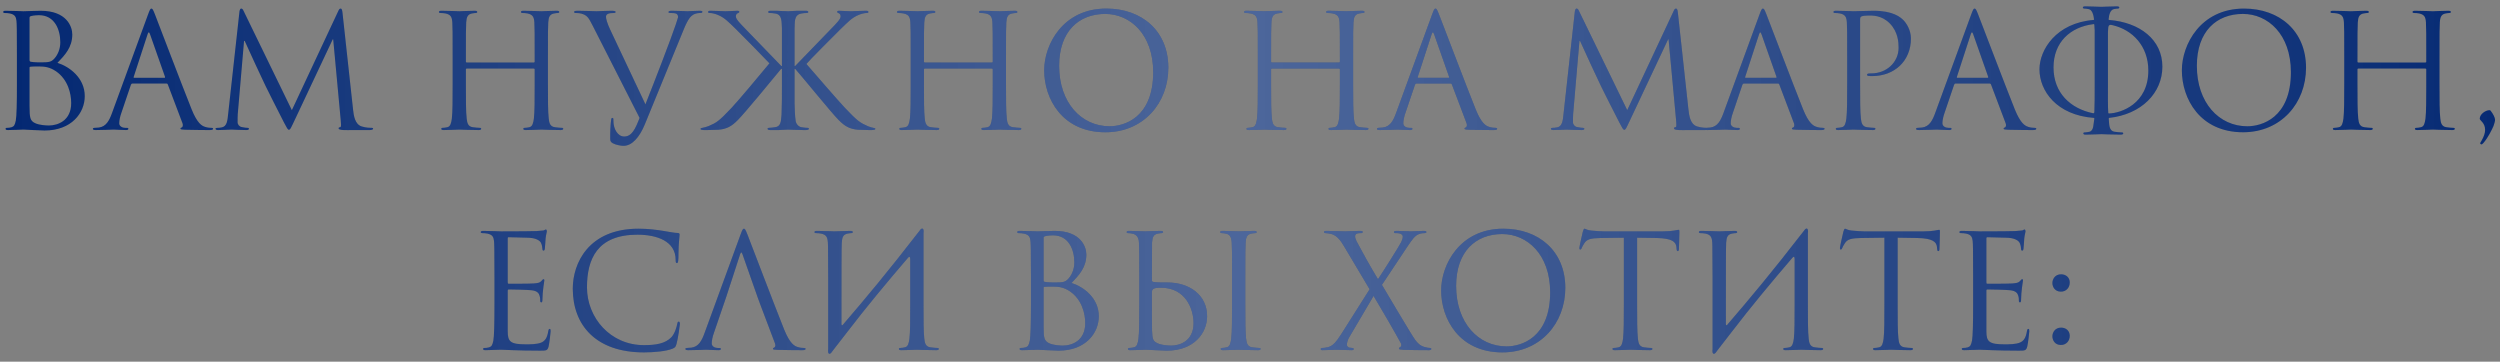 <?xml version="1.0" encoding="UTF-8"?> <svg xmlns="http://www.w3.org/2000/svg" width="318" height="46" viewBox="0 0 318 46" fill="none"><rect x="0" y="0" width="318" height="46" fill="#808080" stroke="none"/> <path d="M7.309 7.994C8.252 7.01 9.195 6.027 9.195 4.381C9.195 3.378 8.473 1.371 5.181 1.371C4.258 1.371 3.476 1.431 2.994 1.431C2.894 1.431 1.629 1.371 0.726 1.371C0.505 1.371 0.405 1.411 0.405 1.531C0.405 1.612 0.485 1.652 0.566 1.652C0.746 1.652 1.087 1.672 1.248 1.712C1.91 1.853 2.031 2.154 2.091 2.635C2.131 2.976 2.151 3.819 2.151 7.191V10.723C2.151 13.171 2.111 14.797 2.011 15.319C1.89 15.901 1.79 16.081 1.469 16.182C1.288 16.242 1.047 16.262 0.867 16.262C0.746 16.262 0.706 16.322 0.706 16.382C0.706 16.503 0.806 16.543 1.027 16.543C1.629 16.543 2.894 16.483 2.994 16.483C3.155 16.483 5.202 16.603 5.663 16.603C9.095 16.603 10.781 14.375 10.781 12.228C10.781 9.88 8.794 8.455 7.309 7.994ZM3.757 2.254C3.757 2.134 3.817 2.073 3.997 2.033C4.318 1.953 4.74 1.933 4.961 1.933C6.927 1.933 7.67 3.719 7.67 5.385C7.67 6.207 7.369 6.93 6.947 7.412C6.526 7.893 6.245 7.933 5.121 7.933C4.379 7.933 4.017 7.873 3.897 7.853C3.797 7.813 3.757 7.773 3.757 7.632V2.254ZM3.757 8.616C3.757 8.475 3.777 8.455 4.961 8.455C5.683 8.455 6.325 8.535 7.108 9.057C8.653 10.121 9.055 11.907 9.055 13.111C9.055 15.379 7.309 15.961 6.225 15.961C5.864 15.961 5.001 15.921 4.459 15.66C3.837 15.359 3.757 14.998 3.757 13.492V8.616ZM19.26 1.09C19.14 1.09 19.059 1.21 18.819 1.873L14.263 14.335C13.902 15.339 13.5 16.101 12.577 16.222C12.417 16.242 12.136 16.262 11.995 16.262C11.895 16.262 11.815 16.302 11.815 16.382C11.815 16.503 11.935 16.543 12.196 16.543C13.139 16.543 14.243 16.483 14.464 16.483C14.684 16.483 15.547 16.543 16.029 16.543C16.21 16.543 16.33 16.503 16.33 16.382C16.33 16.302 16.27 16.262 16.129 16.262H15.929C15.588 16.262 15.166 16.081 15.166 15.68C15.166 15.319 15.267 14.837 15.447 14.335L16.651 10.783C16.691 10.683 16.752 10.623 16.852 10.623H21.167C21.267 10.623 21.307 10.663 21.347 10.743L23.214 15.68C23.254 15.76 23.254 15.881 23.254 15.941C23.254 16.121 23.133 16.222 23.093 16.222C23.033 16.222 22.953 16.282 22.953 16.362C22.953 16.483 23.174 16.483 23.555 16.503C24.94 16.543 26.405 16.543 26.706 16.543C26.926 16.543 27.107 16.503 27.107 16.382C27.107 16.282 27.027 16.262 26.906 16.262C26.706 16.262 26.405 16.242 26.104 16.142C25.682 16.021 25.1 15.7 24.378 13.914C23.154 10.863 20.003 2.575 19.702 1.812C19.461 1.19 19.381 1.09 19.26 1.09ZM17.073 9.9C17.012 9.9 16.972 9.86 17.012 9.76L18.779 4.341C18.819 4.201 18.879 4.12 18.919 4.12C18.979 4.12 19.019 4.181 19.079 4.341L20.986 9.76C21.006 9.84 21.006 9.9 20.906 9.9H17.073ZM43.567 1.632C43.527 1.25 43.467 1.09 43.327 1.09C43.186 1.09 43.106 1.23 43.026 1.411L37.125 14.014L30.984 1.391C30.884 1.17 30.804 1.09 30.683 1.09C30.563 1.09 30.503 1.23 30.462 1.451L29.017 14.536C28.937 15.299 28.877 16.081 28.215 16.202C27.914 16.262 27.773 16.262 27.613 16.262C27.512 16.262 27.412 16.302 27.412 16.362C27.412 16.503 27.552 16.543 27.753 16.543C28.295 16.543 29.258 16.483 29.439 16.483C29.599 16.483 30.563 16.543 31.305 16.543C31.546 16.543 31.667 16.503 31.667 16.362C31.667 16.302 31.586 16.262 31.506 16.262C31.386 16.262 31.085 16.242 30.743 16.162C30.442 16.101 30.222 15.841 30.222 15.539C30.222 15.198 30.222 14.837 30.242 14.516L31.044 5.204H31.125C31.346 5.746 33.593 10.562 33.774 10.924C33.874 11.124 35.6 14.596 36.122 15.58C36.503 16.302 36.603 16.503 36.744 16.503C36.925 16.503 36.985 16.322 37.406 15.439L42.323 5.003H42.383L43.347 15.359C43.387 15.72 43.407 16.142 43.306 16.162C43.206 16.182 43.066 16.222 43.066 16.302C43.066 16.463 43.226 16.503 43.688 16.543C43.969 16.563 44.47 16.543 44.992 16.543C45.835 16.543 46.758 16.543 47.039 16.543C47.28 16.543 47.461 16.483 47.461 16.362C47.461 16.282 47.401 16.262 47.3 16.262C47.099 16.262 46.578 16.262 45.996 16.081C45.133 15.8 44.992 14.677 44.912 13.954L43.567 1.632ZM69.697 7.191C69.697 4.06 69.697 3.498 69.737 2.856C69.777 2.154 69.938 1.812 70.48 1.712C70.72 1.672 70.841 1.652 70.981 1.652C71.061 1.652 71.142 1.612 71.142 1.531C71.142 1.411 71.041 1.371 70.821 1.371C70.219 1.371 68.954 1.431 68.854 1.431C68.754 1.431 67.489 1.371 66.586 1.371C66.365 1.371 66.265 1.411 66.265 1.531C66.265 1.612 66.345 1.652 66.426 1.652C66.606 1.652 66.947 1.672 67.108 1.712C67.77 1.853 67.931 2.174 67.971 2.856C68.011 3.498 68.011 4.281 68.011 7.412V7.833C68.011 7.933 67.951 7.953 67.891 7.953H59.382C59.321 7.953 59.261 7.933 59.261 7.833V7.412C59.261 4.281 59.261 3.498 59.301 2.856C59.341 2.154 59.502 1.812 60.044 1.712C60.285 1.672 60.405 1.652 60.545 1.652C60.626 1.652 60.706 1.612 60.706 1.531C60.706 1.411 60.606 1.371 60.385 1.371C59.783 1.371 58.519 1.431 58.418 1.431C58.318 1.431 57.053 1.371 56.15 1.371C55.93 1.371 55.829 1.411 55.829 1.531C55.829 1.612 55.91 1.652 55.99 1.652C56.17 1.652 56.512 1.672 56.672 1.712C57.334 1.853 57.495 2.174 57.535 2.856C57.575 3.498 57.575 4.06 57.575 7.191V10.723C57.575 12.649 57.575 14.235 57.475 15.078C57.395 15.66 57.294 16.101 56.893 16.182C56.712 16.222 56.471 16.262 56.291 16.262C56.17 16.262 56.13 16.322 56.13 16.382C56.13 16.503 56.231 16.543 56.452 16.543C57.053 16.543 58.318 16.483 58.418 16.483C58.519 16.483 59.783 16.543 60.887 16.543C61.107 16.543 61.208 16.483 61.208 16.382C61.208 16.322 61.168 16.262 61.047 16.262C60.867 16.262 60.425 16.222 60.144 16.182C59.542 16.101 59.422 15.66 59.361 15.078C59.261 14.235 59.261 12.649 59.261 10.723V8.836C59.261 8.736 59.321 8.716 59.382 8.716H67.891C67.951 8.716 68.011 8.756 68.011 8.836V10.723C68.011 12.649 68.011 14.235 67.911 15.078C67.83 15.66 67.73 16.101 67.329 16.182C67.148 16.222 66.907 16.262 66.727 16.262C66.606 16.262 66.566 16.322 66.566 16.382C66.566 16.503 66.666 16.543 66.887 16.543C67.489 16.543 68.754 16.483 68.854 16.483C68.954 16.483 70.219 16.543 71.322 16.543C71.543 16.543 71.644 16.483 71.644 16.382C71.644 16.322 71.603 16.262 71.483 16.262C71.302 16.262 70.861 16.222 70.58 16.182C69.978 16.101 69.857 15.66 69.797 15.078C69.697 14.235 69.697 12.649 69.697 10.723V7.191ZM81.356 14.998C80.814 16.402 80.373 17.366 79.389 17.366C78.607 17.366 78.025 16.442 78.025 15.379C78.025 15.078 78.025 14.998 77.884 14.998C77.844 14.998 77.784 14.998 77.744 15.198C77.643 15.841 77.603 17.024 77.623 17.707C77.623 17.948 77.724 18.088 77.924 18.209C78.305 18.429 78.988 18.55 79.309 18.55C80.373 18.55 81.336 17.506 82.038 15.78L86.955 3.779C87.517 2.394 87.858 2.073 88.139 1.893C88.52 1.652 88.962 1.652 89.103 1.652C89.263 1.652 89.343 1.612 89.343 1.511C89.363 1.411 89.243 1.371 89.022 1.371C88.44 1.371 87.577 1.431 87.457 1.431C87.216 1.431 86.293 1.371 85.49 1.371C85.169 1.371 85.049 1.411 85.029 1.531C85.029 1.632 85.129 1.652 85.249 1.652C85.47 1.652 85.771 1.652 86.012 1.732C86.213 1.832 86.253 2.033 86.253 2.194L85.952 3.137C85.43 4.722 83.222 10.462 82.099 13.272L77.583 3.699C77.262 3.017 77.081 2.394 77.081 2.154C77.081 2.013 77.121 1.853 77.342 1.752C77.523 1.672 77.884 1.652 78.105 1.652C78.245 1.652 78.305 1.612 78.305 1.511C78.305 1.411 78.125 1.371 77.764 1.371C77.001 1.371 76.098 1.431 75.897 1.431C75.656 1.431 74.513 1.371 73.549 1.371C73.228 1.371 73.028 1.391 73.028 1.511C73.028 1.592 73.068 1.652 73.188 1.652C73.308 1.652 73.65 1.652 73.951 1.732C74.653 1.933 74.854 2.194 75.396 3.277L81.356 14.998ZM101.148 8.395H101.067V7.191C101.067 5.224 101.067 4.281 101.067 3.679C101.127 2.876 100.927 1.873 101.97 1.712C102.131 1.672 102.472 1.652 102.653 1.652C102.733 1.652 102.813 1.612 102.813 1.531C102.813 1.411 102.713 1.371 102.492 1.371C102.432 1.371 102.372 1.371 102.312 1.371C102.271 1.371 102.231 1.371 102.191 1.371C101.569 1.351 100.887 1.391 100.285 1.431H100.244C99.843 1.431 99.361 1.391 98.739 1.371C98.599 1.371 98.458 1.371 98.338 1.371C98.298 1.371 98.258 1.371 98.218 1.371C98.157 1.371 98.097 1.371 98.037 1.371C97.816 1.371 97.716 1.411 97.716 1.531C97.716 1.612 97.796 1.652 97.876 1.652C98.057 1.652 98.398 1.672 98.559 1.712C99.542 1.812 99.402 2.836 99.462 3.599C99.462 4.201 99.462 5.144 99.462 7.191V8.395H99.382C99.04 8.014 95.408 4.321 94.685 3.538C94.124 2.956 93.602 2.435 93.602 2.093C93.602 1.853 93.702 1.732 93.863 1.672C93.963 1.632 94.043 1.592 94.043 1.511C94.043 1.411 93.943 1.371 93.802 1.371C93.401 1.371 92.779 1.431 92.297 1.431C92.197 1.431 90.872 1.371 90.371 1.371C90.15 1.371 90.07 1.411 90.07 1.511C90.07 1.612 90.11 1.652 90.27 1.652C90.571 1.652 90.993 1.752 91.394 1.933C92.217 2.294 92.659 2.796 93.562 3.659C94.063 4.14 97.656 7.793 97.876 8.054C96.893 9.258 93.843 12.89 93.06 13.713C91.414 15.459 91.133 15.6 90.17 16.021C89.508 16.302 89.146 16.222 89.106 16.382C89.086 16.483 89.187 16.523 89.528 16.543H90.009C90.571 16.523 90.953 16.523 91.394 16.503C92.478 16.402 93.06 16.061 93.843 15.278C94.746 14.375 98.318 10.021 99.361 8.756H99.462V10.723C99.462 12.168 99.462 13.432 99.422 14.315C99.422 14.737 99.361 15.058 99.321 15.439C99.301 15.519 99.261 15.64 99.241 15.7C99.141 15.961 98.94 16.142 98.579 16.182C98.298 16.222 97.977 16.262 97.796 16.262C97.676 16.262 97.635 16.322 97.635 16.382C97.635 16.483 97.736 16.543 97.957 16.543C98.077 16.543 98.218 16.543 98.338 16.543C98.539 16.543 98.799 16.543 99.06 16.543C99.141 16.543 99.241 16.523 99.321 16.523C99.803 16.503 100.184 16.483 100.265 16.483C100.425 16.483 101.589 16.543 102.191 16.543C102.432 16.543 102.673 16.563 102.813 16.483C102.853 16.463 102.894 16.442 102.894 16.382C102.894 16.322 102.853 16.262 102.733 16.262C102.512 16.262 102.312 16.242 101.93 16.182C101.609 16.121 101.288 15.82 101.208 15.399C101.107 14.656 101.087 13.914 101.067 13.151C101.067 12.449 101.067 11.626 101.067 10.723V8.756L101.168 8.776C102.211 9.96 105.783 14.375 106.687 15.278C107.469 16.061 108.051 16.402 109.135 16.503C109.576 16.523 109.958 16.523 110.52 16.543H110.921C111.262 16.523 111.342 16.483 111.342 16.382C111.342 16.242 111.041 16.322 110.419 16.061C109.456 15.64 109.115 15.459 107.469 13.713C106.687 12.89 103.355 9.037 102.572 8.134C102.773 7.853 106.466 4.14 106.967 3.659C107.871 2.796 108.312 2.294 109.135 1.933C109.536 1.752 109.958 1.652 110.259 1.652C110.419 1.652 110.459 1.612 110.459 1.511C110.459 1.411 110.379 1.371 110.158 1.371C109.657 1.371 108.332 1.431 108.232 1.431C107.75 1.431 107.128 1.371 106.727 1.371C106.586 1.371 106.486 1.411 106.486 1.511C106.486 1.592 106.566 1.632 106.666 1.672C106.827 1.732 106.927 1.853 106.927 2.093C106.927 2.435 106.406 2.956 105.844 3.538C105.121 4.321 101.489 8.014 101.148 8.395ZM127.963 7.191C127.963 4.06 127.963 3.498 128.003 2.856C128.043 2.154 128.204 1.812 128.746 1.712C128.986 1.672 129.107 1.652 129.247 1.652C129.328 1.652 129.408 1.612 129.408 1.531C129.408 1.411 129.307 1.371 129.087 1.371C128.485 1.371 127.22 1.431 127.12 1.431C127.02 1.431 125.755 1.371 124.852 1.371C124.631 1.371 124.531 1.411 124.531 1.531C124.531 1.612 124.611 1.652 124.692 1.652C124.872 1.652 125.213 1.672 125.374 1.712C126.036 1.853 126.197 2.174 126.237 2.856C126.277 3.498 126.277 4.281 126.277 7.412V7.833C126.277 7.933 126.217 7.953 126.157 7.953H117.648C117.587 7.953 117.527 7.933 117.527 7.833V7.412C117.527 4.281 117.527 3.498 117.567 2.856C117.607 2.154 117.768 1.812 118.31 1.712C118.551 1.672 118.671 1.652 118.811 1.652C118.892 1.652 118.972 1.612 118.972 1.531C118.972 1.411 118.872 1.371 118.651 1.371C118.049 1.371 116.785 1.431 116.684 1.431C116.584 1.431 115.32 1.371 114.416 1.371C114.196 1.371 114.095 1.411 114.095 1.531C114.095 1.612 114.176 1.652 114.256 1.652C114.437 1.652 114.778 1.672 114.938 1.712C115.6 1.853 115.761 2.174 115.801 2.856C115.841 3.498 115.841 4.06 115.841 7.191V10.723C115.841 12.649 115.841 14.235 115.741 15.078C115.661 15.66 115.56 16.101 115.159 16.182C114.978 16.222 114.738 16.262 114.557 16.262C114.437 16.262 114.396 16.322 114.396 16.382C114.396 16.503 114.497 16.543 114.717 16.543C115.32 16.543 116.584 16.483 116.684 16.483C116.785 16.483 118.049 16.543 119.153 16.543C119.373 16.543 119.474 16.483 119.474 16.382C119.474 16.322 119.434 16.262 119.313 16.262C119.133 16.262 118.691 16.222 118.41 16.182C117.808 16.101 117.688 15.66 117.627 15.078C117.527 14.235 117.527 12.649 117.527 10.723V8.836C117.527 8.736 117.587 8.716 117.648 8.716H126.157C126.217 8.716 126.277 8.756 126.277 8.836V10.723C126.277 12.649 126.277 14.235 126.177 15.078C126.096 15.66 125.996 16.101 125.595 16.182C125.414 16.222 125.173 16.262 124.993 16.262C124.872 16.262 124.832 16.322 124.832 16.382C124.832 16.503 124.932 16.543 125.153 16.543C125.755 16.543 127.02 16.483 127.12 16.483C127.22 16.483 128.485 16.543 129.588 16.543C129.809 16.543 129.91 16.483 129.91 16.382C129.91 16.322 129.869 16.262 129.749 16.262C129.568 16.262 129.127 16.222 128.846 16.182C128.244 16.101 128.123 15.66 128.063 15.078C127.963 14.235 127.963 12.649 127.963 10.723V7.191ZM132.819 8.937C132.819 12.549 135.107 16.824 140.605 16.824C145.442 16.824 148.613 13.111 148.613 8.616C148.613 3.94 145.241 1.09 140.726 1.09C135.187 1.09 132.819 5.686 132.819 8.937ZM134.725 8.375C134.725 3.98 137.234 1.772 140.585 1.772C143.756 1.772 146.686 4.361 146.686 9.178C146.686 15.018 142.953 16.061 141.147 16.061C137.535 16.061 134.725 13.051 134.725 8.375ZM172.118 7.191C172.118 4.06 172.118 3.498 172.158 2.856C172.198 2.154 172.359 1.812 172.901 1.712C173.142 1.672 173.262 1.652 173.402 1.652C173.483 1.652 173.563 1.612 173.563 1.531C173.563 1.411 173.463 1.371 173.242 1.371C172.64 1.371 171.375 1.431 171.275 1.431C171.175 1.431 169.91 1.371 169.007 1.371C168.787 1.371 168.686 1.411 168.686 1.531C168.686 1.612 168.767 1.652 168.847 1.652C169.027 1.652 169.369 1.672 169.529 1.712C170.191 1.853 170.352 2.174 170.392 2.856C170.432 3.498 170.432 4.281 170.432 7.412V7.833C170.432 7.933 170.372 7.953 170.312 7.953H161.803C161.742 7.953 161.682 7.933 161.682 7.833V7.412C161.682 4.281 161.682 3.498 161.722 2.856C161.763 2.154 161.923 1.812 162.465 1.712C162.706 1.672 162.826 1.652 162.967 1.652C163.047 1.652 163.127 1.612 163.127 1.531C163.127 1.411 163.027 1.371 162.806 1.371C162.204 1.371 160.94 1.431 160.839 1.431C160.739 1.431 159.475 1.371 158.572 1.371C158.351 1.371 158.251 1.411 158.251 1.531C158.251 1.612 158.331 1.652 158.411 1.652C158.592 1.652 158.933 1.672 159.093 1.712C159.756 1.853 159.916 2.174 159.956 2.856C159.996 3.498 159.996 4.06 159.996 7.191V10.723C159.996 12.649 159.996 14.235 159.896 15.078C159.816 15.66 159.716 16.101 159.314 16.182C159.134 16.222 158.893 16.262 158.712 16.262C158.592 16.262 158.552 16.322 158.552 16.382C158.552 16.503 158.652 16.543 158.873 16.543C159.475 16.543 160.739 16.483 160.839 16.483C160.94 16.483 162.204 16.543 163.308 16.543C163.529 16.543 163.629 16.483 163.629 16.382C163.629 16.322 163.589 16.262 163.468 16.262C163.288 16.262 162.846 16.222 162.565 16.182C161.963 16.101 161.843 15.66 161.783 15.078C161.682 14.235 161.682 12.649 161.682 10.723V8.836C161.682 8.736 161.742 8.716 161.803 8.716H170.312C170.372 8.716 170.432 8.756 170.432 8.836V10.723C170.432 12.649 170.432 14.235 170.332 15.078C170.252 15.66 170.151 16.101 169.75 16.182C169.569 16.222 169.328 16.262 169.148 16.262C169.027 16.262 168.987 16.322 168.987 16.382C168.987 16.503 169.088 16.543 169.308 16.543C169.91 16.543 171.175 16.483 171.275 16.483C171.375 16.483 172.64 16.543 173.744 16.543C173.964 16.543 174.065 16.483 174.065 16.382C174.065 16.322 174.025 16.262 173.904 16.262C173.724 16.262 173.282 16.222 173.001 16.182C172.399 16.101 172.279 15.66 172.218 15.078C172.118 14.235 172.118 12.649 172.118 10.723V7.191ZM182.593 1.09C182.473 1.09 182.392 1.21 182.152 1.873L177.596 14.335C177.235 15.339 176.833 16.101 175.91 16.222C175.75 16.242 175.469 16.262 175.328 16.262C175.228 16.262 175.148 16.302 175.148 16.382C175.148 16.503 175.268 16.543 175.529 16.543C176.472 16.543 177.576 16.483 177.797 16.483C178.017 16.483 178.88 16.543 179.362 16.543C179.543 16.543 179.663 16.503 179.663 16.382C179.663 16.302 179.603 16.262 179.462 16.262H179.262C178.921 16.262 178.499 16.081 178.499 15.68C178.499 15.319 178.599 14.837 178.78 14.335L179.984 10.783C180.024 10.683 180.085 10.623 180.185 10.623H184.5C184.6 10.623 184.64 10.663 184.68 10.743L186.547 15.68C186.587 15.76 186.587 15.881 186.587 15.941C186.587 16.121 186.466 16.222 186.426 16.222C186.366 16.222 186.286 16.282 186.286 16.362C186.286 16.483 186.507 16.483 186.888 16.503C188.273 16.543 189.738 16.543 190.039 16.543C190.259 16.543 190.44 16.503 190.44 16.382C190.44 16.282 190.36 16.262 190.239 16.262C190.039 16.262 189.738 16.242 189.437 16.142C189.015 16.021 188.433 15.7 187.711 13.914C186.486 10.863 183.336 2.575 183.035 1.812C182.794 1.19 182.714 1.09 182.593 1.09ZM180.406 9.9C180.345 9.9 180.305 9.86 180.345 9.76L182.111 4.341C182.152 4.201 182.212 4.12 182.252 4.12C182.312 4.12 182.352 4.181 182.412 4.341L184.319 9.76C184.339 9.84 184.339 9.9 184.239 9.9H180.406ZM213.427 1.632C213.386 1.25 213.326 1.09 213.186 1.09C213.045 1.09 212.965 1.23 212.885 1.411L206.984 14.014L200.843 1.391C200.743 1.17 200.663 1.09 200.542 1.09C200.422 1.09 200.362 1.23 200.322 1.451L198.877 14.536C198.796 15.299 198.736 16.081 198.074 16.202C197.773 16.262 197.632 16.262 197.472 16.262C197.372 16.262 197.271 16.302 197.271 16.362C197.271 16.503 197.412 16.543 197.612 16.543C198.154 16.543 199.118 16.483 199.298 16.483C199.459 16.483 200.422 16.543 201.165 16.543C201.405 16.543 201.526 16.503 201.526 16.362C201.526 16.302 201.446 16.262 201.365 16.262C201.245 16.262 200.944 16.242 200.603 16.162C200.302 16.101 200.081 15.841 200.081 15.539C200.081 15.198 200.081 14.837 200.101 14.516L200.904 5.204H200.984C201.205 5.746 203.452 10.562 203.633 10.924C203.733 11.124 205.459 14.596 205.981 15.58C206.362 16.302 206.463 16.503 206.603 16.503C206.784 16.503 206.844 16.322 207.265 15.439L212.182 5.003H212.243L213.206 15.359C213.246 15.72 213.266 16.142 213.166 16.162C213.065 16.182 212.925 16.222 212.925 16.302C212.925 16.463 213.085 16.503 213.547 16.543C213.828 16.563 214.33 16.543 214.851 16.543C215.694 16.543 216.617 16.543 216.898 16.543C217.139 16.543 217.32 16.483 217.32 16.362C217.32 16.282 217.26 16.262 217.159 16.262C216.959 16.262 216.437 16.262 215.855 16.081C214.992 15.8 214.851 14.677 214.771 13.954L213.427 1.632ZM224.24 1.09C224.119 1.09 224.039 1.21 223.798 1.873L219.243 14.335C218.881 15.339 218.48 16.101 217.557 16.222C217.396 16.242 217.115 16.262 216.975 16.262C216.874 16.262 216.794 16.302 216.794 16.382C216.794 16.503 216.915 16.543 217.175 16.543C218.119 16.543 219.223 16.483 219.443 16.483C219.664 16.483 220.527 16.543 221.009 16.543C221.189 16.543 221.31 16.503 221.31 16.382C221.31 16.302 221.249 16.262 221.109 16.262H220.908C220.567 16.262 220.146 16.081 220.146 15.68C220.146 15.319 220.246 14.837 220.427 14.335L221.631 10.783C221.671 10.683 221.731 10.623 221.831 10.623H226.146C226.247 10.623 226.287 10.663 226.327 10.743L228.193 15.68C228.233 15.76 228.233 15.881 228.233 15.941C228.233 16.121 228.113 16.222 228.073 16.222C228.013 16.222 227.932 16.282 227.932 16.362C227.932 16.483 228.153 16.483 228.534 16.503C229.919 16.543 231.384 16.543 231.685 16.543C231.906 16.543 232.087 16.503 232.087 16.382C232.087 16.282 232.006 16.262 231.886 16.262C231.685 16.262 231.384 16.242 231.083 16.142C230.662 16.021 230.08 15.7 229.357 13.914C228.133 10.863 224.982 2.575 224.681 1.812C224.44 1.19 224.36 1.09 224.24 1.09ZM222.052 9.9C221.992 9.9 221.952 9.86 221.992 9.76L223.758 4.341C223.798 4.201 223.858 4.12 223.899 4.12C223.959 4.12 223.999 4.181 224.059 4.341L225.966 9.76C225.986 9.84 225.986 9.9 225.885 9.9H222.052ZM234.96 10.723C234.96 12.649 234.96 14.235 234.86 15.078C234.78 15.66 234.679 16.101 234.278 16.182C234.097 16.222 233.857 16.262 233.676 16.262C233.556 16.262 233.515 16.322 233.515 16.382C233.515 16.503 233.616 16.543 233.836 16.543C234.439 16.543 235.703 16.483 235.763 16.483C235.863 16.483 237.128 16.543 238.232 16.543C238.452 16.543 238.553 16.483 238.553 16.382C238.553 16.322 238.512 16.262 238.392 16.262C238.211 16.262 237.77 16.222 237.489 16.182C236.887 16.101 236.767 15.66 236.706 15.078C236.606 14.235 236.606 12.649 236.606 10.723V2.475C236.606 2.274 236.646 2.134 236.767 2.093C236.947 2.013 237.288 1.973 237.629 1.973C238.091 1.973 239.315 1.893 240.379 2.976C241.443 4.06 241.503 5.405 241.503 6.067C241.503 7.913 239.978 9.338 238.031 9.338C237.609 9.338 237.489 9.358 237.489 9.519C237.489 9.619 237.609 9.659 237.71 9.659C237.81 9.679 238.031 9.679 238.131 9.679C240.981 9.679 243.068 7.753 243.068 4.903C243.068 3.839 242.506 2.936 242.065 2.515C241.744 2.214 240.84 1.371 238.332 1.371C237.409 1.371 236.245 1.431 235.803 1.431C235.643 1.431 234.439 1.371 233.535 1.371C233.315 1.371 233.214 1.411 233.214 1.531C233.214 1.612 233.295 1.652 233.375 1.652C233.556 1.652 233.897 1.672 234.057 1.712C234.72 1.853 234.88 2.174 234.92 2.856C234.96 3.498 234.96 4.06 234.96 7.191V10.723ZM251.168 1.09C251.047 1.09 250.967 1.21 250.726 1.873L246.171 14.335C245.81 15.339 245.408 16.101 244.485 16.222C244.324 16.242 244.043 16.262 243.903 16.262C243.803 16.262 243.722 16.302 243.722 16.382C243.722 16.503 243.843 16.543 244.104 16.543C245.047 16.543 246.151 16.483 246.371 16.483C246.592 16.483 247.455 16.543 247.937 16.543C248.117 16.543 248.238 16.503 248.238 16.382C248.238 16.302 248.178 16.262 248.037 16.262H247.836C247.495 16.262 247.074 16.081 247.074 15.68C247.074 15.319 247.174 14.837 247.355 14.335L248.559 10.783C248.599 10.683 248.659 10.623 248.76 10.623H253.074C253.175 10.623 253.215 10.663 253.255 10.743L255.121 15.68C255.162 15.76 255.162 15.881 255.162 15.941C255.162 16.121 255.041 16.222 255.001 16.222C254.941 16.222 254.861 16.282 254.861 16.362C254.861 16.483 255.081 16.483 255.463 16.503C256.847 16.543 258.312 16.543 258.613 16.543C258.834 16.543 259.015 16.503 259.015 16.382C259.015 16.282 258.934 16.262 258.814 16.262C258.613 16.262 258.312 16.242 258.011 16.142C257.59 16.021 257.008 15.7 256.285 13.914C255.061 10.863 251.91 2.575 251.609 1.812C251.369 1.19 251.288 1.09 251.168 1.09ZM248.98 9.9C248.92 9.9 248.88 9.86 248.92 9.76L250.686 4.341C250.726 4.201 250.787 4.12 250.827 4.12C250.887 4.12 250.927 4.181 250.987 4.341L252.894 9.76C252.914 9.84 252.914 9.9 252.814 9.9H248.98ZM266.364 14.998L266.404 15.058C266.264 15.76 266.364 16.623 265.762 16.764C265.581 16.804 265.34 16.844 265.16 16.844C265.039 16.844 264.999 16.904 264.999 16.964C264.999 17.085 265.1 17.125 265.32 17.125C265.922 17.125 267.187 17.065 267.287 17.065C267.387 17.065 268.652 17.125 269.755 17.125C269.976 17.125 270.077 17.065 270.077 16.964C270.077 16.904 270.036 16.844 269.916 16.844C269.735 16.844 269.294 16.804 269.013 16.764C268.19 16.643 268.311 15.78 268.23 15.058L268.27 14.998C272.384 14.556 275.054 11.827 275.054 8.475C275.054 5.064 272.204 2.836 268.25 2.535L268.21 2.475C268.27 1.873 268.411 1.25 268.913 1.15C269.153 1.11 269.274 1.09 269.414 1.09C269.495 1.09 269.575 1.05 269.575 0.97C269.575 0.849 269.475 0.809 269.254 0.809C268.652 0.809 267.387 0.869 267.287 0.869C267.187 0.869 265.922 0.809 265.26 0.809C265.039 0.809 264.939 0.849 264.939 0.97C264.939 1.05 265.019 1.09 265.1 1.09C265.24 1.09 265.501 1.11 265.722 1.17C266.123 1.271 266.304 1.893 266.364 2.475L266.324 2.535C261.527 2.916 259.42 6.348 259.42 8.816C259.42 11.566 261.608 14.656 266.364 14.998ZM268.13 7.191C268.13 5.485 268.13 4.722 268.13 4.12L268.15 3.779C268.17 3.277 268.23 3.237 268.371 3.177C268.471 3.137 268.612 3.177 268.772 3.217C271.22 3.799 273.268 5.826 273.268 8.977C273.268 13.211 269.796 14.396 268.25 14.436C268.21 14.436 268.17 14.396 268.17 14.355C268.11 13.452 268.13 12.228 268.13 10.723V7.191ZM261.206 8.576C261.206 5.345 263.374 3.438 266.243 3.077C266.324 3.057 266.424 3.057 266.404 3.197L266.444 3.859C266.444 4.461 266.444 5.345 266.444 7.191V10.723C266.444 12.168 266.444 13.312 266.404 14.215C266.404 14.396 266.304 14.436 266.203 14.396C263.394 13.813 261.206 11.847 261.206 8.576ZM277.533 8.937C277.533 12.549 279.821 16.824 285.32 16.824C290.156 16.824 293.327 13.111 293.327 8.616C293.327 3.94 289.956 1.09 285.44 1.09C279.901 1.09 277.533 5.686 277.533 8.937ZM279.44 8.375C279.44 3.98 281.948 1.772 285.3 1.772C288.471 1.772 291.401 4.361 291.401 9.178C291.401 15.018 287.668 16.061 285.862 16.061C282.249 16.061 279.44 13.051 279.44 8.375ZM310.306 7.191C310.306 4.06 310.306 3.498 310.346 2.856C310.387 2.154 310.547 1.812 311.089 1.712C311.33 1.672 311.45 1.652 311.591 1.652C311.671 1.652 311.751 1.612 311.751 1.531C311.751 1.411 311.651 1.371 311.43 1.371C310.828 1.371 309.564 1.431 309.463 1.431C309.363 1.431 308.099 1.371 307.196 1.371C306.975 1.371 306.874 1.411 306.874 1.531C306.874 1.612 306.955 1.652 307.035 1.652C307.216 1.652 307.557 1.672 307.717 1.712C308.38 1.853 308.54 2.174 308.58 2.856C308.62 3.498 308.62 4.281 308.62 7.412V7.833C308.62 7.933 308.56 7.953 308.5 7.953H299.991C299.931 7.953 299.871 7.933 299.871 7.833V7.412C299.871 4.281 299.871 3.498 299.911 2.856C299.951 2.154 300.111 1.812 300.653 1.712C300.894 1.672 301.014 1.652 301.155 1.652C301.235 1.652 301.315 1.612 301.315 1.531C301.315 1.411 301.215 1.371 300.994 1.371C300.392 1.371 299.128 1.431 299.028 1.431C298.927 1.431 297.663 1.371 296.76 1.371C296.539 1.371 296.439 1.411 296.439 1.531C296.439 1.612 296.519 1.652 296.599 1.652C296.78 1.652 297.121 1.672 297.282 1.712C297.944 1.853 298.104 2.174 298.145 2.856C298.185 3.498 298.185 4.06 298.185 7.191V10.723C298.185 12.649 298.185 14.235 298.084 15.078C298.004 15.66 297.904 16.101 297.502 16.182C297.322 16.222 297.081 16.262 296.9 16.262C296.78 16.262 296.74 16.322 296.74 16.382C296.74 16.503 296.84 16.543 297.061 16.543C297.663 16.543 298.927 16.483 299.028 16.483C299.128 16.483 300.392 16.543 301.496 16.543C301.717 16.543 301.817 16.483 301.817 16.382C301.817 16.322 301.777 16.262 301.657 16.262C301.476 16.262 301.034 16.222 300.754 16.182C300.151 16.101 300.031 15.66 299.971 15.078C299.871 14.235 299.871 12.649 299.871 10.723V8.836C299.871 8.736 299.931 8.716 299.991 8.716H308.5C308.56 8.716 308.62 8.756 308.62 8.836V10.723C308.62 12.649 308.62 14.235 308.52 15.078C308.44 15.66 308.34 16.101 307.938 16.182C307.758 16.222 307.517 16.262 307.336 16.262C307.216 16.262 307.176 16.322 307.176 16.382C307.176 16.503 307.276 16.543 307.497 16.543C308.099 16.543 309.363 16.483 309.463 16.483C309.564 16.483 310.828 16.543 311.932 16.543C312.153 16.543 312.253 16.483 312.253 16.382C312.253 16.322 312.213 16.262 312.092 16.262C311.912 16.262 311.47 16.222 311.189 16.182C310.587 16.101 310.467 15.66 310.407 15.078C310.306 14.235 310.306 12.649 310.306 10.723V7.191ZM316.105 16.523C316.105 16.904 315.965 17.366 315.624 17.948C315.584 18.028 315.483 18.148 315.483 18.229C315.483 18.309 315.563 18.369 315.624 18.369C315.704 18.369 315.804 18.289 315.885 18.189C316.447 17.566 316.968 16.503 317.169 16.041C317.269 15.78 317.37 15.419 317.37 15.258C317.37 15.078 317.289 14.797 317.029 14.396C316.828 14.074 316.768 14.014 316.667 14.014C316.145 14.014 315.423 14.536 315.423 15.098C315.423 15.339 316.105 15.6 316.105 16.523ZM64.582 30.354C64.582 30.214 64.622 30.174 64.703 30.174C65.104 30.174 66.91 30.234 67.03 30.234C68.215 30.234 68.696 30.635 68.817 30.896C68.937 31.157 68.997 31.498 68.997 31.659C68.997 31.799 69.037 31.88 69.138 31.88C69.238 31.88 69.278 31.779 69.298 31.679C69.338 31.438 69.379 30.555 69.398 30.354C69.459 29.792 69.559 29.552 69.559 29.411C69.559 29.311 69.519 29.19 69.439 29.19C69.358 29.19 69.278 29.271 69.158 29.311C69.077 29.331 68.596 29.371 68.275 29.391C67.954 29.411 65.907 29.431 63.739 29.431C63.639 29.431 62.374 29.371 61.471 29.371C61.251 29.371 61.15 29.411 61.15 29.531C61.15 29.612 61.231 29.652 61.311 29.652C61.492 29.652 61.833 29.672 61.993 29.712C62.655 29.852 62.776 30.154 62.836 30.635C62.876 30.976 62.896 31.819 62.896 35.191V38.723C62.896 41.171 62.856 42.797 62.756 43.319C62.635 43.901 62.535 44.081 62.214 44.182C62.033 44.242 61.792 44.262 61.612 44.262C61.492 44.262 61.451 44.322 61.451 44.382C61.451 44.503 61.552 44.543 61.772 44.543C62.214 44.543 63.217 44.483 63.739 44.483C64.321 44.483 65.666 44.603 68.696 44.603C69.479 44.603 69.639 44.603 69.78 44.081C69.88 43.66 70.041 42.295 70.041 42.135C70.041 41.994 70.041 41.834 69.92 41.834C69.82 41.834 69.78 41.914 69.74 42.135C69.599 42.957 69.358 43.359 68.837 43.58C68.315 43.8 67.432 43.8 66.91 43.8C64.943 43.8 64.582 43.479 64.582 42.155V36.957C64.582 36.877 64.622 36.816 64.722 36.816C65.064 36.816 67.05 36.856 67.592 36.917C68.375 36.997 68.556 37.338 68.636 37.619C68.716 37.88 68.716 38.081 68.716 38.281C68.716 38.382 68.756 38.462 68.857 38.462C68.977 38.462 68.997 38.301 68.997 38.081C68.997 37.097 69.238 35.753 69.238 35.672C69.238 35.552 69.198 35.512 69.138 35.512C69.057 35.512 68.977 35.612 68.837 35.773C68.656 35.974 68.375 36.014 67.893 36.054C67.432 36.094 64.963 36.094 64.703 36.094C64.602 36.094 64.582 36.034 64.582 35.893V30.354ZM81.908 44.824C83.193 44.824 84.718 44.683 85.521 44.362C85.882 44.202 85.922 44.162 86.043 43.78C86.243 43.098 86.484 41.352 86.484 41.212C86.484 41.051 86.444 40.91 86.344 40.91C86.223 40.91 86.183 40.991 86.143 41.212C86.083 41.573 85.822 42.456 85.4 42.897C84.598 43.72 83.414 43.901 81.908 43.901C77.614 43.901 74.664 40.389 74.664 36.556C74.664 33.003 75.928 29.852 81.086 29.852C83.594 29.852 85.942 30.695 85.942 33.044C85.942 33.324 85.962 33.465 86.103 33.465C86.263 33.465 86.303 33.164 86.303 32.201C86.303 31.037 86.444 30.073 86.444 29.852C86.444 29.732 86.404 29.632 86.183 29.632C85.421 29.632 83.614 29.09 81.226 29.09C74.844 29.09 72.857 33.505 72.857 36.716C72.857 41.352 75.787 44.824 81.908 44.824ZM92.378 37.76L94.144 32.341C94.244 32.04 94.345 32.04 94.445 32.341L96.352 37.76L96.713 38.743L98.579 43.68C98.7 44.001 98.579 44.182 98.459 44.222C98.379 44.242 98.318 44.282 98.318 44.362C98.318 44.483 98.539 44.483 98.921 44.503C100.305 44.543 101.77 44.543 102.071 44.543C102.292 44.543 102.473 44.503 102.473 44.382C102.473 44.282 102.392 44.262 102.272 44.262C102.071 44.262 101.77 44.242 101.469 44.142C101.048 44.021 100.466 43.7 99.743 41.914C98.519 38.863 95.368 30.575 95.067 29.812C94.826 29.19 94.746 29.09 94.626 29.09C94.505 29.09 94.425 29.21 94.184 29.873L89.629 42.335C89.267 43.339 88.866 44.101 87.943 44.222C87.782 44.242 87.501 44.262 87.361 44.262C87.26 44.262 87.18 44.302 87.18 44.382C87.18 44.503 87.301 44.543 87.561 44.543C88.505 44.543 89.609 44.483 89.829 44.483C90.05 44.483 90.913 44.543 91.395 44.543C91.575 44.543 91.696 44.503 91.696 44.382C91.696 44.302 91.635 44.262 91.495 44.262H91.294C90.953 44.262 90.532 44.081 90.532 43.68C90.532 43.319 90.632 42.837 90.813 42.335L92.378 37.76ZM105.346 44.422C105.246 45.085 105.567 45.165 105.828 44.744L106.069 44.422L107.735 42.275C110.223 39.024 112.852 35.873 115.501 32.783C115.682 32.562 115.782 32.682 115.782 32.923V38.723C115.782 40.65 115.782 42.235 115.682 43.078C115.602 43.66 115.501 44.101 115.1 44.182C114.919 44.222 114.678 44.262 114.498 44.262C114.377 44.262 114.337 44.322 114.337 44.382C114.337 44.503 114.438 44.543 114.658 44.543C115.26 44.543 116.525 44.483 116.625 44.483C116.725 44.483 117.99 44.543 119.093 44.543C119.314 44.543 119.415 44.483 119.415 44.382C119.415 44.322 119.374 44.262 119.254 44.262C119.073 44.262 118.632 44.222 118.351 44.182C117.749 44.101 117.628 43.66 117.568 43.078C117.468 42.235 117.468 40.65 117.468 38.723V35.191C117.468 32.502 117.468 31.498 117.468 29.652C117.568 28.99 117.247 28.909 116.986 29.331C112.872 34.649 110.063 38.001 107.213 41.312C107.133 41.412 107.032 41.392 107.032 41.231C107.032 34.609 107.032 31.498 107.072 30.856C107.112 30.154 107.273 29.812 107.815 29.712C108.056 29.672 108.176 29.652 108.317 29.652C108.397 29.652 108.477 29.612 108.477 29.531C108.477 29.411 108.377 29.371 108.156 29.371C107.554 29.371 106.29 29.431 106.189 29.431C106.089 29.431 104.825 29.371 103.922 29.371C103.701 29.371 103.6 29.411 103.6 29.531C103.6 29.612 103.681 29.652 103.761 29.652C103.942 29.652 104.283 29.672 104.443 29.712C105.106 29.852 105.266 30.174 105.306 30.856C105.346 31.498 105.306 32.06 105.346 35.191V44.422ZM136.296 35.994C137.239 35.01 138.182 34.027 138.182 32.381C138.182 31.378 137.46 29.371 134.168 29.371C133.245 29.371 132.462 29.431 131.981 29.431C131.88 29.431 130.616 29.371 129.713 29.371C129.492 29.371 129.392 29.411 129.392 29.531C129.392 29.612 129.472 29.652 129.552 29.652C129.733 29.652 130.074 29.672 130.235 29.712C130.897 29.852 131.017 30.154 131.078 30.635C131.118 30.976 131.138 31.819 131.138 35.191V38.723C131.138 41.171 131.098 42.797 130.997 43.319C130.877 43.901 130.777 44.081 130.456 44.182C130.275 44.242 130.034 44.262 129.853 44.262C129.733 44.262 129.693 44.322 129.693 44.382C129.693 44.503 129.793 44.543 130.014 44.543C130.616 44.543 131.88 44.483 131.981 44.483C132.141 44.483 134.188 44.603 134.65 44.603C138.082 44.603 139.767 42.375 139.767 40.228C139.767 37.88 137.781 36.455 136.296 35.994ZM132.743 30.254C132.743 30.134 132.804 30.073 132.984 30.033C133.305 29.953 133.727 29.933 133.947 29.933C135.914 29.933 136.657 31.719 136.657 33.385C136.657 34.208 136.356 34.93 135.934 35.412C135.513 35.893 135.232 35.933 134.108 35.933C133.365 35.933 133.004 35.873 132.884 35.853C132.784 35.813 132.743 35.773 132.743 35.632V30.254ZM132.743 36.616C132.743 36.475 132.763 36.455 133.947 36.455C134.67 36.455 135.312 36.535 136.095 37.057C137.64 38.121 138.042 39.907 138.042 41.111C138.042 43.379 136.296 43.961 135.212 43.961C134.851 43.961 133.988 43.921 133.446 43.66C132.824 43.359 132.743 42.998 132.743 41.492V36.616ZM146.541 30.856C146.581 30.154 146.742 29.812 147.284 29.712C147.524 29.672 147.645 29.652 147.785 29.652C147.866 29.652 147.946 29.612 147.946 29.531C147.946 29.411 147.846 29.371 147.625 29.371C147.023 29.371 145.758 29.431 145.658 29.431C145.558 29.431 144.293 29.371 143.631 29.371C143.41 29.371 143.31 29.411 143.31 29.531C143.31 29.612 143.39 29.652 143.471 29.652C143.611 29.652 143.872 29.672 144.093 29.732C144.534 29.832 144.855 30.174 144.875 30.856C144.916 32.12 144.916 32.06 144.916 35.191V38.723C144.916 40.65 144.916 42.235 144.815 43.078C144.735 43.66 144.635 44.101 144.233 44.182C144.053 44.222 143.812 44.262 143.631 44.262C143.511 44.262 143.471 44.322 143.471 44.382C143.471 44.503 143.571 44.543 143.792 44.543C144.394 44.543 145.658 44.483 145.758 44.483C145.919 44.483 147.966 44.603 148.428 44.603C151.859 44.603 153.545 42.375 153.545 40.228C153.545 37.499 151.257 35.933 148.528 35.933H147.886C147.143 35.933 146.782 35.873 146.662 35.853C146.561 35.813 146.521 35.773 146.521 35.632L146.541 30.856ZM146.521 37.298C146.501 36.776 146.641 36.596 147.665 36.596C150.796 36.596 151.819 39.285 151.819 41.111C151.819 43.379 150.073 43.961 148.989 43.961C148.628 43.961 147.765 43.921 147.223 43.66C146.601 43.359 146.601 43.078 146.541 42.094C146.521 41.794 146.521 39.305 146.521 37.76V37.298ZM158.402 35.191C158.402 32.06 158.402 31.498 158.442 30.856C158.482 30.154 158.643 29.812 159.184 29.712C159.425 29.672 159.546 29.652 159.686 29.652C159.766 29.652 159.847 29.612 159.847 29.531C159.847 29.411 159.746 29.371 159.526 29.371C158.924 29.371 157.659 29.431 157.559 29.431C157.458 29.431 156.194 29.371 155.532 29.371C155.311 29.371 155.211 29.411 155.211 29.531C155.211 29.612 155.291 29.652 155.371 29.652C155.512 29.652 155.773 29.672 155.993 29.732C156.435 29.832 156.636 30.174 156.676 30.856C156.716 31.498 156.716 32.06 156.716 35.191V38.723C156.716 40.65 156.716 42.235 156.616 43.078C156.535 43.66 156.435 44.101 156.034 44.182C155.853 44.222 155.612 44.262 155.432 44.262C155.311 44.262 155.271 44.322 155.271 44.382C155.271 44.503 155.371 44.543 155.592 44.543C156.194 44.543 157.458 44.483 157.559 44.483C157.659 44.483 158.924 44.543 160.027 44.543C160.248 44.543 160.348 44.483 160.348 44.382C160.348 44.322 160.308 44.262 160.188 44.262C160.007 44.262 159.566 44.222 159.285 44.182C158.683 44.101 158.562 43.66 158.502 43.078C158.402 42.235 158.402 40.65 158.402 38.723V35.191ZM170.584 42.536C169.921 43.559 169.52 44.001 168.918 44.162C168.617 44.242 168.316 44.262 168.155 44.262C168.055 44.262 167.995 44.322 167.995 44.402C167.995 44.483 168.035 44.543 168.195 44.543C168.858 44.543 169.841 44.483 170.022 44.483C170.202 44.483 171.467 44.543 171.948 44.543C172.089 44.543 172.189 44.503 172.189 44.402C172.189 44.322 172.129 44.262 172.029 44.262C171.928 44.262 171.768 44.242 171.647 44.222C171.467 44.182 171.326 44.041 171.326 43.84C171.326 43.64 171.406 43.279 171.587 42.957L174.718 37.639C175.922 39.666 177.086 41.653 178.17 43.62C178.35 43.941 178.17 44.142 178.069 44.182C177.989 44.202 177.949 44.262 177.949 44.342C177.949 44.443 178.049 44.463 178.571 44.503C179.594 44.523 180.558 44.543 181.782 44.543C181.963 44.543 182.063 44.483 182.063 44.382C182.063 44.302 182.003 44.262 181.902 44.262C181.782 44.262 181.481 44.222 181.2 44.142C180.618 43.961 180.337 43.66 180.016 43.238C179.594 42.697 176.163 36.856 175.781 36.234L179.012 31.378C179.594 30.515 179.976 29.933 180.558 29.752C180.779 29.672 181.08 29.652 181.22 29.652C181.361 29.652 181.441 29.592 181.441 29.511C181.441 29.431 181.34 29.371 181.12 29.371C180.437 29.371 179.615 29.431 179.434 29.431C179.253 29.431 178.41 29.371 177.648 29.371C177.407 29.371 177.307 29.431 177.307 29.511C177.307 29.612 177.367 29.652 177.487 29.652C177.608 29.652 177.889 29.652 178.089 29.712C178.29 29.772 178.431 29.933 178.431 30.073C178.431 30.314 178.37 30.495 178.23 30.796C178.029 31.217 175.882 34.649 175.28 35.512C174.236 33.786 173.413 32.301 172.57 30.715C172.45 30.495 172.37 30.254 172.37 30.053C172.37 29.913 172.43 29.772 172.611 29.712C172.771 29.652 173.032 29.652 173.152 29.652C173.273 29.652 173.333 29.612 173.333 29.511C173.333 29.411 173.273 29.371 172.992 29.371C172.31 29.371 171.286 29.431 171.105 29.431C170.945 29.431 169.319 29.371 168.757 29.371C168.496 29.371 168.416 29.411 168.416 29.511C168.416 29.592 168.476 29.652 168.597 29.652C168.717 29.652 169.119 29.692 169.44 29.792C170.122 30.033 170.543 30.615 171.005 31.398L174.216 36.796L170.584 42.536ZM183.314 36.937C183.314 40.549 185.602 44.824 191.101 44.824C195.937 44.824 199.108 41.111 199.108 36.616C199.108 31.94 195.736 29.09 191.221 29.09C185.682 29.09 183.314 33.686 183.314 36.937ZM185.22 36.375C185.22 31.98 187.729 29.772 191.081 29.772C194.251 29.772 197.181 32.361 197.181 37.178C197.181 43.018 193.449 44.061 191.642 44.061C188.03 44.061 185.22 41.051 185.22 36.375ZM208.24 30.234L210.769 30.274C212.695 30.314 213.157 30.776 213.237 31.378L213.257 31.599C213.277 31.88 213.318 31.94 213.418 31.94C213.498 31.94 213.558 31.859 213.558 31.679C213.558 31.458 213.619 30.073 213.619 29.471C213.619 29.351 213.619 29.23 213.518 29.23C213.358 29.23 212.816 29.431 211.531 29.431H204.006C203.765 29.431 203.002 29.391 202.42 29.331C201.878 29.291 201.678 29.09 201.537 29.09C201.457 29.09 201.377 29.351 201.336 29.471C201.296 29.632 200.895 31.358 200.895 31.558C200.895 31.679 200.935 31.739 200.995 31.739C201.076 31.739 201.136 31.699 201.196 31.538C201.256 31.398 201.316 31.257 201.537 30.916C201.858 30.434 202.34 30.294 203.584 30.274L206.554 30.234V38.723C206.554 40.65 206.554 42.235 206.454 43.078C206.374 43.66 206.273 44.101 205.872 44.182C205.691 44.222 205.451 44.262 205.27 44.262C205.15 44.262 205.109 44.322 205.109 44.382C205.109 44.503 205.21 44.543 205.431 44.543C206.033 44.543 207.297 44.483 207.397 44.483C207.498 44.483 208.762 44.543 209.866 44.543C210.086 44.543 210.187 44.483 210.187 44.382C210.187 44.322 210.147 44.262 210.026 44.262C209.846 44.262 209.404 44.222 209.123 44.182C208.521 44.101 208.401 43.66 208.34 43.078C208.24 42.235 208.24 40.65 208.24 38.723V30.234ZM217.841 44.422C217.741 45.085 218.062 45.165 218.323 44.744L218.564 44.422L220.229 42.275C222.718 39.024 225.347 35.873 227.996 32.783C228.177 32.562 228.277 32.682 228.277 32.923V38.723C228.277 40.65 228.277 42.235 228.177 43.078C228.096 43.66 227.996 44.101 227.595 44.182C227.414 44.222 227.173 44.262 226.992 44.262C226.872 44.262 226.832 44.322 226.832 44.382C226.832 44.503 226.932 44.543 227.153 44.543C227.755 44.543 229.019 44.483 229.12 44.483C229.22 44.483 230.484 44.543 231.588 44.543C231.809 44.543 231.909 44.483 231.909 44.382C231.909 44.322 231.869 44.262 231.749 44.262C231.568 44.262 231.127 44.222 230.846 44.182C230.244 44.101 230.123 43.66 230.063 43.078C229.963 42.235 229.963 40.65 229.963 38.723V35.191C229.963 32.502 229.963 31.498 229.963 29.652C230.063 28.99 229.742 28.909 229.481 29.331C225.367 34.649 222.557 38.001 219.708 41.312C219.627 41.412 219.527 41.392 219.527 41.231C219.527 34.609 219.527 31.498 219.567 30.856C219.607 30.154 219.768 29.812 220.31 29.712C220.55 29.672 220.671 29.652 220.811 29.652C220.892 29.652 220.972 29.612 220.972 29.531C220.972 29.411 220.872 29.371 220.651 29.371C220.049 29.371 218.784 29.431 218.684 29.431C218.584 29.431 217.319 29.371 216.416 29.371C216.196 29.371 216.095 29.411 216.095 29.531C216.095 29.612 216.175 29.652 216.256 29.652C216.436 29.652 216.777 29.672 216.938 29.712C217.6 29.852 217.761 30.174 217.801 30.856C217.841 31.498 217.801 32.06 217.841 35.191V44.422ZM241.381 30.234L243.91 30.274C245.836 30.314 246.298 30.776 246.378 31.378L246.398 31.599C246.418 31.88 246.458 31.94 246.559 31.94C246.639 31.94 246.699 31.859 246.699 31.679C246.699 31.458 246.759 30.073 246.759 29.471C246.759 29.351 246.759 29.23 246.659 29.23C246.499 29.23 245.957 29.431 244.672 29.431H237.146C236.906 29.431 236.143 29.391 235.561 29.331C235.019 29.291 234.819 29.09 234.678 29.09C234.598 29.09 234.517 29.351 234.477 29.471C234.437 29.632 234.036 31.358 234.036 31.558C234.036 31.679 234.076 31.739 234.136 31.739C234.216 31.739 234.277 31.699 234.337 31.538C234.397 31.398 234.457 31.257 234.678 30.916C234.999 30.434 235.481 30.294 236.725 30.274L239.695 30.234V38.723C239.695 40.65 239.695 42.235 239.595 43.078C239.515 43.66 239.414 44.101 239.013 44.182C238.832 44.222 238.591 44.262 238.411 44.262C238.29 44.262 238.25 44.322 238.25 44.382C238.25 44.503 238.351 44.543 238.571 44.543C239.173 44.543 240.438 44.483 240.538 44.483C240.638 44.483 241.903 44.543 243.007 44.543C243.227 44.543 243.328 44.483 243.328 44.382C243.328 44.322 243.288 44.262 243.167 44.262C242.987 44.262 242.545 44.222 242.264 44.182C241.662 44.101 241.542 43.66 241.481 43.078C241.381 42.235 241.381 40.65 241.381 38.723V30.234ZM252.668 30.354C252.668 30.214 252.708 30.174 252.788 30.174C253.19 30.174 254.996 30.234 255.116 30.234C256.3 30.234 256.782 30.635 256.902 30.896C257.023 31.157 257.083 31.498 257.083 31.659C257.083 31.799 257.123 31.88 257.223 31.88C257.324 31.88 257.364 31.779 257.384 31.679C257.424 31.438 257.464 30.555 257.484 30.354C257.544 29.792 257.645 29.552 257.645 29.411C257.645 29.311 257.605 29.19 257.524 29.19C257.444 29.19 257.364 29.271 257.243 29.311C257.163 29.331 256.682 29.371 256.36 29.391C256.039 29.411 253.992 29.431 251.825 29.431C251.725 29.431 250.46 29.371 249.557 29.371C249.336 29.371 249.236 29.411 249.236 29.531C249.236 29.612 249.316 29.652 249.397 29.652C249.577 29.652 249.918 29.672 250.079 29.712C250.741 29.852 250.862 30.154 250.922 30.635C250.962 30.976 250.982 31.819 250.982 35.191V38.723C250.982 41.171 250.942 42.797 250.842 43.319C250.721 43.901 250.621 44.081 250.3 44.182C250.119 44.242 249.878 44.262 249.698 44.262C249.577 44.262 249.537 44.322 249.537 44.382C249.537 44.503 249.637 44.543 249.858 44.543C250.3 44.543 251.303 44.483 251.825 44.483C252.407 44.483 253.752 44.603 256.782 44.603C257.565 44.603 257.725 44.603 257.866 44.081C257.966 43.66 258.126 42.295 258.126 42.135C258.126 41.994 258.126 41.834 258.006 41.834C257.906 41.834 257.866 41.914 257.825 42.135C257.685 42.957 257.444 43.359 256.922 43.58C256.401 43.8 255.518 43.8 254.996 43.8C253.029 43.8 252.668 43.479 252.668 42.155V36.957C252.668 36.877 252.708 36.816 252.808 36.816C253.149 36.816 255.136 36.856 255.678 36.917C256.461 36.997 256.641 37.338 256.722 37.619C256.802 37.88 256.802 38.081 256.802 38.281C256.802 38.382 256.842 38.462 256.942 38.462C257.063 38.462 257.083 38.301 257.083 38.081C257.083 37.097 257.324 35.753 257.324 35.672C257.324 35.552 257.284 35.512 257.223 35.512C257.143 35.512 257.063 35.612 256.922 35.773C256.742 35.974 256.461 36.014 255.979 36.054C255.518 36.094 253.049 36.094 252.788 36.094C252.688 36.094 252.668 36.034 252.668 35.893V30.354ZM262.147 43.881C262.83 43.881 263.271 43.359 263.271 42.717C263.271 42.074 262.789 41.673 262.167 41.673C261.385 41.673 261.064 42.315 261.064 42.777C261.064 43.279 261.385 43.881 262.147 43.881ZM262.147 37.097C262.83 37.097 263.271 36.576 263.271 35.933C263.271 35.291 262.789 34.89 262.167 34.89C261.385 34.89 261.064 35.532 261.064 35.994C261.064 36.495 261.385 37.097 262.147 37.097Z" fill="#002570"></path> <path d="M7.309 7.994C8.252 7.01 9.195 6.027 9.195 4.381C9.195 3.378 8.473 1.371 5.181 1.371C4.258 1.371 3.476 1.431 2.994 1.431C2.894 1.431 1.629 1.371 0.726 1.371C0.505 1.371 0.405 1.411 0.405 1.531C0.405 1.612 0.485 1.652 0.566 1.652C0.746 1.652 1.087 1.672 1.248 1.712C1.91 1.853 2.031 2.154 2.091 2.635C2.131 2.976 2.151 3.819 2.151 7.191V10.723C2.151 13.171 2.111 14.797 2.011 15.319C1.89 15.901 1.79 16.081 1.469 16.182C1.288 16.242 1.047 16.262 0.867 16.262C0.746 16.262 0.706 16.322 0.706 16.382C0.706 16.503 0.806 16.543 1.027 16.543C1.629 16.543 2.894 16.483 2.994 16.483C3.155 16.483 5.202 16.603 5.663 16.603C9.095 16.603 10.781 14.375 10.781 12.228C10.781 9.88 8.794 8.455 7.309 7.994ZM3.757 2.254C3.757 2.134 3.817 2.073 3.997 2.033C4.318 1.953 4.74 1.933 4.961 1.933C6.927 1.933 7.67 3.719 7.67 5.385C7.67 6.207 7.369 6.93 6.947 7.412C6.526 7.893 6.245 7.933 5.121 7.933C4.379 7.933 4.017 7.873 3.897 7.853C3.797 7.813 3.757 7.773 3.757 7.632V2.254ZM3.757 8.616C3.757 8.475 3.777 8.455 4.961 8.455C5.683 8.455 6.325 8.535 7.108 9.057C8.653 10.121 9.055 11.907 9.055 13.111C9.055 15.379 7.309 15.961 6.225 15.961C5.864 15.961 5.001 15.921 4.459 15.66C3.837 15.359 3.757 14.998 3.757 13.492V8.616ZM19.26 1.09C19.14 1.09 19.059 1.21 18.819 1.873L14.263 14.335C13.902 15.339 13.5 16.101 12.577 16.222C12.417 16.242 12.136 16.262 11.995 16.262C11.895 16.262 11.815 16.302 11.815 16.382C11.815 16.503 11.935 16.543 12.196 16.543C13.139 16.543 14.243 16.483 14.464 16.483C14.684 16.483 15.547 16.543 16.029 16.543C16.21 16.543 16.33 16.503 16.33 16.382C16.33 16.302 16.27 16.262 16.129 16.262H15.929C15.588 16.262 15.166 16.081 15.166 15.68C15.166 15.319 15.267 14.837 15.447 14.335L16.651 10.783C16.691 10.683 16.752 10.623 16.852 10.623H21.167C21.267 10.623 21.307 10.663 21.347 10.743L23.214 15.68C23.254 15.76 23.254 15.881 23.254 15.941C23.254 16.121 23.133 16.222 23.093 16.222C23.033 16.222 22.953 16.282 22.953 16.362C22.953 16.483 23.174 16.483 23.555 16.503C24.94 16.543 26.405 16.543 26.706 16.543C26.926 16.543 27.107 16.503 27.107 16.382C27.107 16.282 27.027 16.262 26.906 16.262C26.706 16.262 26.405 16.242 26.104 16.142C25.682 16.021 25.1 15.7 24.378 13.914C23.154 10.863 20.003 2.575 19.702 1.812C19.461 1.19 19.381 1.09 19.26 1.09ZM17.073 9.9C17.012 9.9 16.972 9.86 17.012 9.76L18.779 4.341C18.819 4.201 18.879 4.12 18.919 4.12C18.979 4.12 19.019 4.181 19.079 4.341L20.986 9.76C21.006 9.84 21.006 9.9 20.906 9.9H17.073ZM43.567 1.632C43.527 1.25 43.467 1.09 43.327 1.09C43.186 1.09 43.106 1.23 43.026 1.411L37.125 14.014L30.984 1.391C30.884 1.17 30.804 1.09 30.683 1.09C30.563 1.09 30.503 1.23 30.462 1.451L29.017 14.536C28.937 15.299 28.877 16.081 28.215 16.202C27.914 16.262 27.773 16.262 27.613 16.262C27.512 16.262 27.412 16.302 27.412 16.362C27.412 16.503 27.552 16.543 27.753 16.543C28.295 16.543 29.258 16.483 29.439 16.483C29.599 16.483 30.563 16.543 31.305 16.543C31.546 16.543 31.667 16.503 31.667 16.362C31.667 16.302 31.586 16.262 31.506 16.262C31.386 16.262 31.085 16.242 30.743 16.162C30.442 16.101 30.222 15.841 30.222 15.539C30.222 15.198 30.222 14.837 30.242 14.516L31.044 5.204H31.125C31.346 5.746 33.593 10.562 33.774 10.924C33.874 11.124 35.6 14.596 36.122 15.58C36.503 16.302 36.603 16.503 36.744 16.503C36.925 16.503 36.985 16.322 37.406 15.439L42.323 5.003H42.383L43.347 15.359C43.387 15.72 43.407 16.142 43.306 16.162C43.206 16.182 43.066 16.222 43.066 16.302C43.066 16.463 43.226 16.503 43.688 16.543C43.969 16.563 44.47 16.543 44.992 16.543C45.835 16.543 46.758 16.543 47.039 16.543C47.28 16.543 47.461 16.483 47.461 16.362C47.461 16.282 47.401 16.262 47.3 16.262C47.099 16.262 46.578 16.262 45.996 16.081C45.133 15.8 44.992 14.677 44.912 13.954L43.567 1.632ZM69.697 7.191C69.697 4.06 69.697 3.498 69.737 2.856C69.777 2.154 69.938 1.812 70.48 1.712C70.72 1.672 70.841 1.652 70.981 1.652C71.061 1.652 71.142 1.612 71.142 1.531C71.142 1.411 71.041 1.371 70.821 1.371C70.219 1.371 68.954 1.431 68.854 1.431C68.754 1.431 67.489 1.371 66.586 1.371C66.365 1.371 66.265 1.411 66.265 1.531C66.265 1.612 66.345 1.652 66.426 1.652C66.606 1.652 66.947 1.672 67.108 1.712C67.77 1.853 67.931 2.174 67.971 2.856C68.011 3.498 68.011 4.281 68.011 7.412V7.833C68.011 7.933 67.951 7.953 67.891 7.953H59.382C59.321 7.953 59.261 7.933 59.261 7.833V7.412C59.261 4.281 59.261 3.498 59.301 2.856C59.341 2.154 59.502 1.812 60.044 1.712C60.285 1.672 60.405 1.652 60.545 1.652C60.626 1.652 60.706 1.612 60.706 1.531C60.706 1.411 60.606 1.371 60.385 1.371C59.783 1.371 58.519 1.431 58.418 1.431C58.318 1.431 57.053 1.371 56.15 1.371C55.93 1.371 55.829 1.411 55.829 1.531C55.829 1.612 55.91 1.652 55.99 1.652C56.17 1.652 56.512 1.672 56.672 1.712C57.334 1.853 57.495 2.174 57.535 2.856C57.575 3.498 57.575 4.06 57.575 7.191V10.723C57.575 12.649 57.575 14.235 57.475 15.078C57.395 15.66 57.294 16.101 56.893 16.182C56.712 16.222 56.471 16.262 56.291 16.262C56.17 16.262 56.13 16.322 56.13 16.382C56.13 16.503 56.231 16.543 56.452 16.543C57.053 16.543 58.318 16.483 58.418 16.483C58.519 16.483 59.783 16.543 60.887 16.543C61.107 16.543 61.208 16.483 61.208 16.382C61.208 16.322 61.168 16.262 61.047 16.262C60.867 16.262 60.425 16.222 60.144 16.182C59.542 16.101 59.422 15.66 59.361 15.078C59.261 14.235 59.261 12.649 59.261 10.723V8.836C59.261 8.736 59.321 8.716 59.382 8.716H67.891C67.951 8.716 68.011 8.756 68.011 8.836V10.723C68.011 12.649 68.011 14.235 67.911 15.078C67.83 15.66 67.73 16.101 67.329 16.182C67.148 16.222 66.907 16.262 66.727 16.262C66.606 16.262 66.566 16.322 66.566 16.382C66.566 16.503 66.666 16.543 66.887 16.543C67.489 16.543 68.754 16.483 68.854 16.483C68.954 16.483 70.219 16.543 71.322 16.543C71.543 16.543 71.644 16.483 71.644 16.382C71.644 16.322 71.603 16.262 71.483 16.262C71.302 16.262 70.861 16.222 70.58 16.182C69.978 16.101 69.857 15.66 69.797 15.078C69.697 14.235 69.697 12.649 69.697 10.723V7.191ZM81.356 14.998C80.814 16.402 80.373 17.366 79.389 17.366C78.607 17.366 78.025 16.442 78.025 15.379C78.025 15.078 78.025 14.998 77.884 14.998C77.844 14.998 77.784 14.998 77.744 15.198C77.643 15.841 77.603 17.024 77.623 17.707C77.623 17.948 77.724 18.088 77.924 18.209C78.305 18.429 78.988 18.55 79.309 18.55C80.373 18.55 81.336 17.506 82.038 15.78L86.955 3.779C87.517 2.394 87.858 2.073 88.139 1.893C88.52 1.652 88.962 1.652 89.103 1.652C89.263 1.652 89.343 1.612 89.343 1.511C89.363 1.411 89.243 1.371 89.022 1.371C88.44 1.371 87.577 1.431 87.457 1.431C87.216 1.431 86.293 1.371 85.49 1.371C85.169 1.371 85.049 1.411 85.029 1.531C85.029 1.632 85.129 1.652 85.249 1.652C85.47 1.652 85.771 1.652 86.012 1.732C86.213 1.832 86.253 2.033 86.253 2.194L85.952 3.137C85.43 4.722 83.222 10.462 82.099 13.272L77.583 3.699C77.262 3.017 77.081 2.394 77.081 2.154C77.081 2.013 77.121 1.853 77.342 1.752C77.523 1.672 77.884 1.652 78.105 1.652C78.245 1.652 78.305 1.612 78.305 1.511C78.305 1.411 78.125 1.371 77.764 1.371C77.001 1.371 76.098 1.431 75.897 1.431C75.656 1.431 74.513 1.371 73.549 1.371C73.228 1.371 73.028 1.391 73.028 1.511C73.028 1.592 73.068 1.652 73.188 1.652C73.308 1.652 73.65 1.652 73.951 1.732C74.653 1.933 74.854 2.194 75.396 3.277L81.356 14.998ZM101.148 8.395H101.067V7.191C101.067 5.224 101.067 4.281 101.067 3.679C101.127 2.876 100.927 1.873 101.97 1.712C102.131 1.672 102.472 1.652 102.653 1.652C102.733 1.652 102.813 1.612 102.813 1.531C102.813 1.411 102.713 1.371 102.492 1.371C102.432 1.371 102.372 1.371 102.312 1.371C102.271 1.371 102.231 1.371 102.191 1.371C101.569 1.351 100.887 1.391 100.285 1.431H100.244C99.843 1.431 99.361 1.391 98.739 1.371C98.599 1.371 98.458 1.371 98.338 1.371C98.298 1.371 98.258 1.371 98.218 1.371C98.157 1.371 98.097 1.371 98.037 1.371C97.816 1.371 97.716 1.411 97.716 1.531C97.716 1.612 97.796 1.652 97.876 1.652C98.057 1.652 98.398 1.672 98.559 1.712C99.542 1.812 99.402 2.836 99.462 3.599C99.462 4.201 99.462 5.144 99.462 7.191V8.395H99.382C99.04 8.014 95.408 4.321 94.685 3.538C94.124 2.956 93.602 2.435 93.602 2.093C93.602 1.853 93.702 1.732 93.863 1.672C93.963 1.632 94.043 1.592 94.043 1.511C94.043 1.411 93.943 1.371 93.802 1.371C93.401 1.371 92.779 1.431 92.297 1.431C92.197 1.431 90.872 1.371 90.371 1.371C90.15 1.371 90.07 1.411 90.07 1.511C90.07 1.612 90.11 1.652 90.27 1.652C90.571 1.652 90.993 1.752 91.394 1.933C92.217 2.294 92.659 2.796 93.562 3.659C94.063 4.14 97.656 7.793 97.876 8.054C96.893 9.258 93.843 12.89 93.06 13.713C91.414 15.459 91.133 15.6 90.17 16.021C89.508 16.302 89.146 16.222 89.106 16.382C89.086 16.483 89.187 16.523 89.528 16.543H90.009C90.571 16.523 90.953 16.523 91.394 16.503C92.478 16.402 93.06 16.061 93.843 15.278C94.746 14.375 98.318 10.021 99.361 8.756H99.462V10.723C99.462 12.168 99.462 13.432 99.422 14.315C99.422 14.737 99.361 15.058 99.321 15.439C99.301 15.519 99.261 15.64 99.241 15.7C99.141 15.961 98.94 16.142 98.579 16.182C98.298 16.222 97.977 16.262 97.796 16.262C97.676 16.262 97.635 16.322 97.635 16.382C97.635 16.483 97.736 16.543 97.957 16.543C98.077 16.543 98.218 16.543 98.338 16.543C98.539 16.543 98.799 16.543 99.06 16.543C99.141 16.543 99.241 16.523 99.321 16.523C99.803 16.503 100.184 16.483 100.265 16.483C100.425 16.483 101.589 16.543 102.191 16.543C102.432 16.543 102.673 16.563 102.813 16.483C102.853 16.463 102.894 16.442 102.894 16.382C102.894 16.322 102.853 16.262 102.733 16.262C102.512 16.262 102.312 16.242 101.93 16.182C101.609 16.121 101.288 15.82 101.208 15.399C101.107 14.656 101.087 13.914 101.067 13.151C101.067 12.449 101.067 11.626 101.067 10.723V8.756L101.168 8.776C102.211 9.96 105.783 14.375 106.687 15.278C107.469 16.061 108.051 16.402 109.135 16.503C109.576 16.523 109.958 16.523 110.52 16.543H110.921C111.262 16.523 111.342 16.483 111.342 16.382C111.342 16.242 111.041 16.322 110.419 16.061C109.456 15.64 109.115 15.459 107.469 13.713C106.687 12.89 103.355 9.037 102.572 8.134C102.773 7.853 106.466 4.14 106.967 3.659C107.871 2.796 108.312 2.294 109.135 1.933C109.536 1.752 109.958 1.652 110.259 1.652C110.419 1.652 110.459 1.612 110.459 1.511C110.459 1.411 110.379 1.371 110.158 1.371C109.657 1.371 108.332 1.431 108.232 1.431C107.75 1.431 107.128 1.371 106.727 1.371C106.586 1.371 106.486 1.411 106.486 1.511C106.486 1.592 106.566 1.632 106.666 1.672C106.827 1.732 106.927 1.853 106.927 2.093C106.927 2.435 106.406 2.956 105.844 3.538C105.121 4.321 101.489 8.014 101.148 8.395ZM127.963 7.191C127.963 4.06 127.963 3.498 128.003 2.856C128.043 2.154 128.204 1.812 128.746 1.712C128.986 1.672 129.107 1.652 129.247 1.652C129.328 1.652 129.408 1.612 129.408 1.531C129.408 1.411 129.307 1.371 129.087 1.371C128.485 1.371 127.22 1.431 127.12 1.431C127.02 1.431 125.755 1.371 124.852 1.371C124.631 1.371 124.531 1.411 124.531 1.531C124.531 1.612 124.611 1.652 124.692 1.652C124.872 1.652 125.213 1.672 125.374 1.712C126.036 1.853 126.197 2.174 126.237 2.856C126.277 3.498 126.277 4.281 126.277 7.412V7.833C126.277 7.933 126.217 7.953 126.157 7.953H117.648C117.587 7.953 117.527 7.933 117.527 7.833V7.412C117.527 4.281 117.527 3.498 117.567 2.856C117.607 2.154 117.768 1.812 118.31 1.712C118.551 1.672 118.671 1.652 118.811 1.652C118.892 1.652 118.972 1.612 118.972 1.531C118.972 1.411 118.872 1.371 118.651 1.371C118.049 1.371 116.785 1.431 116.684 1.431C116.584 1.431 115.32 1.371 114.416 1.371C114.196 1.371 114.095 1.411 114.095 1.531C114.095 1.612 114.176 1.652 114.256 1.652C114.437 1.652 114.778 1.672 114.938 1.712C115.6 1.853 115.761 2.174 115.801 2.856C115.841 3.498 115.841 4.06 115.841 7.191V10.723C115.841 12.649 115.841 14.235 115.741 15.078C115.661 15.66 115.56 16.101 115.159 16.182C114.978 16.222 114.738 16.262 114.557 16.262C114.437 16.262 114.396 16.322 114.396 16.382C114.396 16.503 114.497 16.543 114.717 16.543C115.32 16.543 116.584 16.483 116.684 16.483C116.785 16.483 118.049 16.543 119.153 16.543C119.373 16.543 119.474 16.483 119.474 16.382C119.474 16.322 119.434 16.262 119.313 16.262C119.133 16.262 118.691 16.222 118.41 16.182C117.808 16.101 117.688 15.66 117.627 15.078C117.527 14.235 117.527 12.649 117.527 10.723V8.836C117.527 8.736 117.587 8.716 117.648 8.716H126.157C126.217 8.716 126.277 8.756 126.277 8.836V10.723C126.277 12.649 126.277 14.235 126.177 15.078C126.096 15.66 125.996 16.101 125.595 16.182C125.414 16.222 125.173 16.262 124.993 16.262C124.872 16.262 124.832 16.322 124.832 16.382C124.832 16.503 124.932 16.543 125.153 16.543C125.755 16.543 127.02 16.483 127.12 16.483C127.22 16.483 128.485 16.543 129.588 16.543C129.809 16.543 129.91 16.483 129.91 16.382C129.91 16.322 129.869 16.262 129.749 16.262C129.568 16.262 129.127 16.222 128.846 16.182C128.244 16.101 128.123 15.66 128.063 15.078C127.963 14.235 127.963 12.649 127.963 10.723V7.191ZM132.819 8.937C132.819 12.549 135.107 16.824 140.605 16.824C145.442 16.824 148.613 13.111 148.613 8.616C148.613 3.94 145.241 1.09 140.726 1.09C135.187 1.09 132.819 5.686 132.819 8.937ZM134.725 8.375C134.725 3.98 137.234 1.772 140.585 1.772C143.756 1.772 146.686 4.361 146.686 9.178C146.686 15.018 142.953 16.061 141.147 16.061C137.535 16.061 134.725 13.051 134.725 8.375ZM172.118 7.191C172.118 4.06 172.118 3.498 172.158 2.856C172.198 2.154 172.359 1.812 172.901 1.712C173.142 1.672 173.262 1.652 173.402 1.652C173.483 1.652 173.563 1.612 173.563 1.531C173.563 1.411 173.463 1.371 173.242 1.371C172.64 1.371 171.375 1.431 171.275 1.431C171.175 1.431 169.91 1.371 169.007 1.371C168.787 1.371 168.686 1.411 168.686 1.531C168.686 1.612 168.767 1.652 168.847 1.652C169.027 1.652 169.369 1.672 169.529 1.712C170.191 1.853 170.352 2.174 170.392 2.856C170.432 3.498 170.432 4.281 170.432 7.412V7.833C170.432 7.933 170.372 7.953 170.312 7.953H161.803C161.742 7.953 161.682 7.933 161.682 7.833V7.412C161.682 4.281 161.682 3.498 161.722 2.856C161.763 2.154 161.923 1.812 162.465 1.712C162.706 1.672 162.826 1.652 162.967 1.652C163.047 1.652 163.127 1.612 163.127 1.531C163.127 1.411 163.027 1.371 162.806 1.371C162.204 1.371 160.94 1.431 160.839 1.431C160.739 1.431 159.475 1.371 158.572 1.371C158.351 1.371 158.251 1.411 158.251 1.531C158.251 1.612 158.331 1.652 158.411 1.652C158.592 1.652 158.933 1.672 159.093 1.712C159.756 1.853 159.916 2.174 159.956 2.856C159.996 3.498 159.996 4.06 159.996 7.191V10.723C159.996 12.649 159.996 14.235 159.896 15.078C159.816 15.66 159.716 16.101 159.314 16.182C159.134 16.222 158.893 16.262 158.712 16.262C158.592 16.262 158.552 16.322 158.552 16.382C158.552 16.503 158.652 16.543 158.873 16.543C159.475 16.543 160.739 16.483 160.839 16.483C160.94 16.483 162.204 16.543 163.308 16.543C163.529 16.543 163.629 16.483 163.629 16.382C163.629 16.322 163.589 16.262 163.468 16.262C163.288 16.262 162.846 16.222 162.565 16.182C161.963 16.101 161.843 15.66 161.783 15.078C161.682 14.235 161.682 12.649 161.682 10.723V8.836C161.682 8.736 161.742 8.716 161.803 8.716H170.312C170.372 8.716 170.432 8.756 170.432 8.836V10.723C170.432 12.649 170.432 14.235 170.332 15.078C170.252 15.66 170.151 16.101 169.75 16.182C169.569 16.222 169.328 16.262 169.148 16.262C169.027 16.262 168.987 16.322 168.987 16.382C168.987 16.503 169.088 16.543 169.308 16.543C169.91 16.543 171.175 16.483 171.275 16.483C171.375 16.483 172.64 16.543 173.744 16.543C173.964 16.543 174.065 16.483 174.065 16.382C174.065 16.322 174.025 16.262 173.904 16.262C173.724 16.262 173.282 16.222 173.001 16.182C172.399 16.101 172.279 15.66 172.218 15.078C172.118 14.235 172.118 12.649 172.118 10.723V7.191ZM182.593 1.09C182.473 1.09 182.392 1.21 182.152 1.873L177.596 14.335C177.235 15.339 176.833 16.101 175.91 16.222C175.75 16.242 175.469 16.262 175.328 16.262C175.228 16.262 175.148 16.302 175.148 16.382C175.148 16.503 175.268 16.543 175.529 16.543C176.472 16.543 177.576 16.483 177.797 16.483C178.017 16.483 178.88 16.543 179.362 16.543C179.543 16.543 179.663 16.503 179.663 16.382C179.663 16.302 179.603 16.262 179.462 16.262H179.262C178.921 16.262 178.499 16.081 178.499 15.68C178.499 15.319 178.599 14.837 178.78 14.335L179.984 10.783C180.024 10.683 180.085 10.623 180.185 10.623H184.5C184.6 10.623 184.64 10.663 184.68 10.743L186.547 15.68C186.587 15.76 186.587 15.881 186.587 15.941C186.587 16.121 186.466 16.222 186.426 16.222C186.366 16.222 186.286 16.282 186.286 16.362C186.286 16.483 186.507 16.483 186.888 16.503C188.273 16.543 189.738 16.543 190.039 16.543C190.259 16.543 190.44 16.503 190.44 16.382C190.44 16.282 190.36 16.262 190.239 16.262C190.039 16.262 189.738 16.242 189.437 16.142C189.015 16.021 188.433 15.7 187.711 13.914C186.486 10.863 183.336 2.575 183.035 1.812C182.794 1.19 182.714 1.09 182.593 1.09ZM180.406 9.9C180.345 9.9 180.305 9.86 180.345 9.76L182.111 4.341C182.152 4.201 182.212 4.12 182.252 4.12C182.312 4.12 182.352 4.181 182.412 4.341L184.319 9.76C184.339 9.84 184.339 9.9 184.239 9.9H180.406ZM213.427 1.632C213.386 1.25 213.326 1.09 213.186 1.09C213.045 1.09 212.965 1.23 212.885 1.411L206.984 14.014L200.843 1.391C200.743 1.17 200.663 1.09 200.542 1.09C200.422 1.09 200.362 1.23 200.322 1.451L198.877 14.536C198.796 15.299 198.736 16.081 198.074 16.202C197.773 16.262 197.632 16.262 197.472 16.262C197.372 16.262 197.271 16.302 197.271 16.362C197.271 16.503 197.412 16.543 197.612 16.543C198.154 16.543 199.118 16.483 199.298 16.483C199.459 16.483 200.422 16.543 201.165 16.543C201.405 16.543 201.526 16.503 201.526 16.362C201.526 16.302 201.446 16.262 201.365 16.262C201.245 16.262 200.944 16.242 200.603 16.162C200.302 16.101 200.081 15.841 200.081 15.539C200.081 15.198 200.081 14.837 200.101 14.516L200.904 5.204H200.984C201.205 5.746 203.452 10.562 203.633 10.924C203.733 11.124 205.459 14.596 205.981 15.58C206.362 16.302 206.463 16.503 206.603 16.503C206.784 16.503 206.844 16.322 207.265 15.439L212.182 5.003H212.243L213.206 15.359C213.246 15.72 213.266 16.142 213.166 16.162C213.065 16.182 212.925 16.222 212.925 16.302C212.925 16.463 213.085 16.503 213.547 16.543C213.828 16.563 214.33 16.543 214.851 16.543C215.694 16.543 216.617 16.543 216.898 16.543C217.139 16.543 217.32 16.483 217.32 16.362C217.32 16.282 217.26 16.262 217.159 16.262C216.959 16.262 216.437 16.262 215.855 16.081C214.992 15.8 214.851 14.677 214.771 13.954L213.427 1.632ZM224.24 1.09C224.119 1.09 224.039 1.21 223.798 1.873L219.243 14.335C218.881 15.339 218.48 16.101 217.557 16.222C217.396 16.242 217.115 16.262 216.975 16.262C216.874 16.262 216.794 16.302 216.794 16.382C216.794 16.503 216.915 16.543 217.175 16.543C218.119 16.543 219.223 16.483 219.443 16.483C219.664 16.483 220.527 16.543 221.009 16.543C221.189 16.543 221.31 16.503 221.31 16.382C221.31 16.302 221.249 16.262 221.109 16.262H220.908C220.567 16.262 220.146 16.081 220.146 15.68C220.146 15.319 220.246 14.837 220.427 14.335L221.631 10.783C221.671 10.683 221.731 10.623 221.831 10.623H226.146C226.247 10.623 226.287 10.663 226.327 10.743L228.193 15.68C228.233 15.76 228.233 15.881 228.233 15.941C228.233 16.121 228.113 16.222 228.073 16.222C228.013 16.222 227.932 16.282 227.932 16.362C227.932 16.483 228.153 16.483 228.534 16.503C229.919 16.543 231.384 16.543 231.685 16.543C231.906 16.543 232.087 16.503 232.087 16.382C232.087 16.282 232.006 16.262 231.886 16.262C231.685 16.262 231.384 16.242 231.083 16.142C230.662 16.021 230.08 15.7 229.357 13.914C228.133 10.863 224.982 2.575 224.681 1.812C224.44 1.19 224.36 1.09 224.24 1.09ZM222.052 9.9C221.992 9.9 221.952 9.86 221.992 9.76L223.758 4.341C223.798 4.201 223.858 4.12 223.899 4.12C223.959 4.12 223.999 4.181 224.059 4.341L225.966 9.76C225.986 9.84 225.986 9.9 225.885 9.9H222.052ZM234.96 10.723C234.96 12.649 234.96 14.235 234.86 15.078C234.78 15.66 234.679 16.101 234.278 16.182C234.097 16.222 233.857 16.262 233.676 16.262C233.556 16.262 233.515 16.322 233.515 16.382C233.515 16.503 233.616 16.543 233.836 16.543C234.439 16.543 235.703 16.483 235.763 16.483C235.863 16.483 237.128 16.543 238.232 16.543C238.452 16.543 238.553 16.483 238.553 16.382C238.553 16.322 238.512 16.262 238.392 16.262C238.211 16.262 237.77 16.222 237.489 16.182C236.887 16.101 236.767 15.66 236.706 15.078C236.606 14.235 236.606 12.649 236.606 10.723V2.475C236.606 2.274 236.646 2.134 236.767 2.093C236.947 2.013 237.288 1.973 237.629 1.973C238.091 1.973 239.315 1.893 240.379 2.976C241.443 4.06 241.503 5.405 241.503 6.067C241.503 7.913 239.978 9.338 238.031 9.338C237.609 9.338 237.489 9.358 237.489 9.519C237.489 9.619 237.609 9.659 237.71 9.659C237.81 9.679 238.031 9.679 238.131 9.679C240.981 9.679 243.068 7.753 243.068 4.903C243.068 3.839 242.506 2.936 242.065 2.515C241.744 2.214 240.84 1.371 238.332 1.371C237.409 1.371 236.245 1.431 235.803 1.431C235.643 1.431 234.439 1.371 233.535 1.371C233.315 1.371 233.214 1.411 233.214 1.531C233.214 1.612 233.295 1.652 233.375 1.652C233.556 1.652 233.897 1.672 234.057 1.712C234.72 1.853 234.88 2.174 234.92 2.856C234.96 3.498 234.96 4.06 234.96 7.191V10.723ZM251.168 1.09C251.047 1.09 250.967 1.21 250.726 1.873L246.171 14.335C245.81 15.339 245.408 16.101 244.485 16.222C244.324 16.242 244.043 16.262 243.903 16.262C243.803 16.262 243.722 16.302 243.722 16.382C243.722 16.503 243.843 16.543 244.104 16.543C245.047 16.543 246.151 16.483 246.371 16.483C246.592 16.483 247.455 16.543 247.937 16.543C248.117 16.543 248.238 16.503 248.238 16.382C248.238 16.302 248.178 16.262 248.037 16.262H247.836C247.495 16.262 247.074 16.081 247.074 15.68C247.074 15.319 247.174 14.837 247.355 14.335L248.559 10.783C248.599 10.683 248.659 10.623 248.76 10.623H253.074C253.175 10.623 253.215 10.663 253.255 10.743L255.121 15.68C255.162 15.76 255.162 15.881 255.162 15.941C255.162 16.121 255.041 16.222 255.001 16.222C254.941 16.222 254.861 16.282 254.861 16.362C254.861 16.483 255.081 16.483 255.463 16.503C256.847 16.543 258.312 16.543 258.613 16.543C258.834 16.543 259.015 16.503 259.015 16.382C259.015 16.282 258.934 16.262 258.814 16.262C258.613 16.262 258.312 16.242 258.011 16.142C257.59 16.021 257.008 15.7 256.285 13.914C255.061 10.863 251.91 2.575 251.609 1.812C251.369 1.19 251.288 1.09 251.168 1.09ZM248.98 9.9C248.92 9.9 248.88 9.86 248.92 9.76L250.686 4.341C250.726 4.201 250.787 4.12 250.827 4.12C250.887 4.12 250.927 4.181 250.987 4.341L252.894 9.76C252.914 9.84 252.914 9.9 252.814 9.9H248.98ZM266.364 14.998L266.404 15.058C266.264 15.76 266.364 16.623 265.762 16.764C265.581 16.804 265.34 16.844 265.16 16.844C265.039 16.844 264.999 16.904 264.999 16.964C264.999 17.085 265.1 17.125 265.32 17.125C265.922 17.125 267.187 17.065 267.287 17.065C267.387 17.065 268.652 17.125 269.755 17.125C269.976 17.125 270.077 17.065 270.077 16.964C270.077 16.904 270.036 16.844 269.916 16.844C269.735 16.844 269.294 16.804 269.013 16.764C268.19 16.643 268.311 15.78 268.23 15.058L268.27 14.998C272.384 14.556 275.054 11.827 275.054 8.475C275.054 5.064 272.204 2.836 268.25 2.535L268.21 2.475C268.27 1.873 268.411 1.25 268.913 1.15C269.153 1.11 269.274 1.09 269.414 1.09C269.495 1.09 269.575 1.05 269.575 0.97C269.575 0.849 269.475 0.809 269.254 0.809C268.652 0.809 267.387 0.869 267.287 0.869C267.187 0.869 265.922 0.809 265.26 0.809C265.039 0.809 264.939 0.849 264.939 0.97C264.939 1.05 265.019 1.09 265.1 1.09C265.24 1.09 265.501 1.11 265.722 1.17C266.123 1.271 266.304 1.893 266.364 2.475L266.324 2.535C261.527 2.916 259.42 6.348 259.42 8.816C259.42 11.566 261.608 14.656 266.364 14.998ZM268.13 7.191C268.13 5.485 268.13 4.722 268.13 4.12L268.15 3.779C268.17 3.277 268.23 3.237 268.371 3.177C268.471 3.137 268.612 3.177 268.772 3.217C271.22 3.799 273.268 5.826 273.268 8.977C273.268 13.211 269.796 14.396 268.25 14.436C268.21 14.436 268.17 14.396 268.17 14.355C268.11 13.452 268.13 12.228 268.13 10.723V7.191ZM261.206 8.576C261.206 5.345 263.374 3.438 266.243 3.077C266.324 3.057 266.424 3.057 266.404 3.197L266.444 3.859C266.444 4.461 266.444 5.345 266.444 7.191V10.723C266.444 12.168 266.444 13.312 266.404 14.215C266.404 14.396 266.304 14.436 266.203 14.396C263.394 13.813 261.206 11.847 261.206 8.576ZM277.533 8.937C277.533 12.549 279.821 16.824 285.32 16.824C290.156 16.824 293.327 13.111 293.327 8.616C293.327 3.94 289.956 1.09 285.44 1.09C279.901 1.09 277.533 5.686 277.533 8.937ZM279.44 8.375C279.44 3.98 281.948 1.772 285.3 1.772C288.471 1.772 291.401 4.361 291.401 9.178C291.401 15.018 287.668 16.061 285.862 16.061C282.249 16.061 279.44 13.051 279.44 8.375ZM310.306 7.191C310.306 4.06 310.306 3.498 310.346 2.856C310.387 2.154 310.547 1.812 311.089 1.712C311.33 1.672 311.45 1.652 311.591 1.652C311.671 1.652 311.751 1.612 311.751 1.531C311.751 1.411 311.651 1.371 311.43 1.371C310.828 1.371 309.564 1.431 309.463 1.431C309.363 1.431 308.099 1.371 307.196 1.371C306.975 1.371 306.874 1.411 306.874 1.531C306.874 1.612 306.955 1.652 307.035 1.652C307.216 1.652 307.557 1.672 307.717 1.712C308.38 1.853 308.54 2.174 308.58 2.856C308.62 3.498 308.62 4.281 308.62 7.412V7.833C308.62 7.933 308.56 7.953 308.5 7.953H299.991C299.931 7.953 299.871 7.933 299.871 7.833V7.412C299.871 4.281 299.871 3.498 299.911 2.856C299.951 2.154 300.111 1.812 300.653 1.712C300.894 1.672 301.014 1.652 301.155 1.652C301.235 1.652 301.315 1.612 301.315 1.531C301.315 1.411 301.215 1.371 300.994 1.371C300.392 1.371 299.128 1.431 299.028 1.431C298.927 1.431 297.663 1.371 296.76 1.371C296.539 1.371 296.439 1.411 296.439 1.531C296.439 1.612 296.519 1.652 296.599 1.652C296.78 1.652 297.121 1.672 297.282 1.712C297.944 1.853 298.104 2.174 298.145 2.856C298.185 3.498 298.185 4.06 298.185 7.191V10.723C298.185 12.649 298.185 14.235 298.084 15.078C298.004 15.66 297.904 16.101 297.502 16.182C297.322 16.222 297.081 16.262 296.9 16.262C296.78 16.262 296.74 16.322 296.74 16.382C296.74 16.503 296.84 16.543 297.061 16.543C297.663 16.543 298.927 16.483 299.028 16.483C299.128 16.483 300.392 16.543 301.496 16.543C301.717 16.543 301.817 16.483 301.817 16.382C301.817 16.322 301.777 16.262 301.657 16.262C301.476 16.262 301.034 16.222 300.754 16.182C300.151 16.101 300.031 15.66 299.971 15.078C299.871 14.235 299.871 12.649 299.871 10.723V8.836C299.871 8.736 299.931 8.716 299.991 8.716H308.5C308.56 8.716 308.62 8.756 308.62 8.836V10.723C308.62 12.649 308.62 14.235 308.52 15.078C308.44 15.66 308.34 16.101 307.938 16.182C307.758 16.222 307.517 16.262 307.336 16.262C307.216 16.262 307.176 16.322 307.176 16.382C307.176 16.503 307.276 16.543 307.497 16.543C308.099 16.543 309.363 16.483 309.463 16.483C309.564 16.483 310.828 16.543 311.932 16.543C312.153 16.543 312.253 16.483 312.253 16.382C312.253 16.322 312.213 16.262 312.092 16.262C311.912 16.262 311.47 16.222 311.189 16.182C310.587 16.101 310.467 15.66 310.407 15.078C310.306 14.235 310.306 12.649 310.306 10.723V7.191ZM316.105 16.523C316.105 16.904 315.965 17.366 315.624 17.948C315.584 18.028 315.483 18.148 315.483 18.229C315.483 18.309 315.563 18.369 315.624 18.369C315.704 18.369 315.804 18.289 315.885 18.189C316.447 17.566 316.968 16.503 317.169 16.041C317.269 15.78 317.37 15.419 317.37 15.258C317.37 15.078 317.289 14.797 317.029 14.396C316.828 14.074 316.768 14.014 316.667 14.014C316.145 14.014 315.423 14.536 315.423 15.098C315.423 15.339 316.105 15.6 316.105 16.523ZM64.582 30.354C64.582 30.214 64.622 30.174 64.703 30.174C65.104 30.174 66.91 30.234 67.03 30.234C68.215 30.234 68.696 30.635 68.817 30.896C68.937 31.157 68.997 31.498 68.997 31.659C68.997 31.799 69.037 31.88 69.138 31.88C69.238 31.88 69.278 31.779 69.298 31.679C69.338 31.438 69.379 30.555 69.398 30.354C69.459 29.792 69.559 29.552 69.559 29.411C69.559 29.311 69.519 29.19 69.439 29.19C69.358 29.19 69.278 29.271 69.158 29.311C69.077 29.331 68.596 29.371 68.275 29.391C67.954 29.411 65.907 29.431 63.739 29.431C63.639 29.431 62.374 29.371 61.471 29.371C61.251 29.371 61.15 29.411 61.15 29.531C61.15 29.612 61.231 29.652 61.311 29.652C61.492 29.652 61.833 29.672 61.993 29.712C62.655 29.852 62.776 30.154 62.836 30.635C62.876 30.976 62.896 31.819 62.896 35.191V38.723C62.896 41.171 62.856 42.797 62.756 43.319C62.635 43.901 62.535 44.081 62.214 44.182C62.033 44.242 61.792 44.262 61.612 44.262C61.492 44.262 61.451 44.322 61.451 44.382C61.451 44.503 61.552 44.543 61.772 44.543C62.214 44.543 63.217 44.483 63.739 44.483C64.321 44.483 65.666 44.603 68.696 44.603C69.479 44.603 69.639 44.603 69.78 44.081C69.88 43.66 70.041 42.295 70.041 42.135C70.041 41.994 70.041 41.834 69.92 41.834C69.82 41.834 69.78 41.914 69.74 42.135C69.599 42.957 69.358 43.359 68.837 43.58C68.315 43.8 67.432 43.8 66.91 43.8C64.943 43.8 64.582 43.479 64.582 42.155V36.957C64.582 36.877 64.622 36.816 64.722 36.816C65.064 36.816 67.05 36.856 67.592 36.917C68.375 36.997 68.556 37.338 68.636 37.619C68.716 37.88 68.716 38.081 68.716 38.281C68.716 38.382 68.756 38.462 68.857 38.462C68.977 38.462 68.997 38.301 68.997 38.081C68.997 37.097 69.238 35.753 69.238 35.672C69.238 35.552 69.198 35.512 69.138 35.512C69.057 35.512 68.977 35.612 68.837 35.773C68.656 35.974 68.375 36.014 67.893 36.054C67.432 36.094 64.963 36.094 64.703 36.094C64.602 36.094 64.582 36.034 64.582 35.893V30.354ZM81.908 44.824C83.193 44.824 84.718 44.683 85.521 44.362C85.882 44.202 85.922 44.162 86.043 43.78C86.243 43.098 86.484 41.352 86.484 41.212C86.484 41.051 86.444 40.91 86.344 40.91C86.223 40.91 86.183 40.991 86.143 41.212C86.083 41.573 85.822 42.456 85.4 42.897C84.598 43.72 83.414 43.901 81.908 43.901C77.614 43.901 74.664 40.389 74.664 36.556C74.664 33.003 75.928 29.852 81.086 29.852C83.594 29.852 85.942 30.695 85.942 33.044C85.942 33.324 85.962 33.465 86.103 33.465C86.263 33.465 86.303 33.164 86.303 32.201C86.303 31.037 86.444 30.073 86.444 29.852C86.444 29.732 86.404 29.632 86.183 29.632C85.421 29.632 83.614 29.09 81.226 29.09C74.844 29.09 72.857 33.505 72.857 36.716C72.857 41.352 75.787 44.824 81.908 44.824ZM92.378 37.76L94.144 32.341C94.244 32.04 94.345 32.04 94.445 32.341L96.352 37.76L96.713 38.743L98.579 43.68C98.7 44.001 98.579 44.182 98.459 44.222C98.379 44.242 98.318 44.282 98.318 44.362C98.318 44.483 98.539 44.483 98.921 44.503C100.305 44.543 101.77 44.543 102.071 44.543C102.292 44.543 102.473 44.503 102.473 44.382C102.473 44.282 102.392 44.262 102.272 44.262C102.071 44.262 101.77 44.242 101.469 44.142C101.048 44.021 100.466 43.7 99.743 41.914C98.519 38.863 95.368 30.575 95.067 29.812C94.826 29.19 94.746 29.09 94.626 29.09C94.505 29.09 94.425 29.21 94.184 29.873L89.629 42.335C89.267 43.339 88.866 44.101 87.943 44.222C87.782 44.242 87.501 44.262 87.361 44.262C87.26 44.262 87.18 44.302 87.18 44.382C87.18 44.503 87.301 44.543 87.561 44.543C88.505 44.543 89.609 44.483 89.829 44.483C90.05 44.483 90.913 44.543 91.395 44.543C91.575 44.543 91.696 44.503 91.696 44.382C91.696 44.302 91.635 44.262 91.495 44.262H91.294C90.953 44.262 90.532 44.081 90.532 43.68C90.532 43.319 90.632 42.837 90.813 42.335L92.378 37.76ZM105.346 44.422C105.246 45.085 105.567 45.165 105.828 44.744L106.069 44.422L107.735 42.275C110.223 39.024 112.852 35.873 115.501 32.783C115.682 32.562 115.782 32.682 115.782 32.923V38.723C115.782 40.65 115.782 42.235 115.682 43.078C115.602 43.66 115.501 44.101 115.1 44.182C114.919 44.222 114.678 44.262 114.498 44.262C114.377 44.262 114.337 44.322 114.337 44.382C114.337 44.503 114.438 44.543 114.658 44.543C115.26 44.543 116.525 44.483 116.625 44.483C116.725 44.483 117.99 44.543 119.093 44.543C119.314 44.543 119.415 44.483 119.415 44.382C119.415 44.322 119.374 44.262 119.254 44.262C119.073 44.262 118.632 44.222 118.351 44.182C117.749 44.101 117.628 43.66 117.568 43.078C117.468 42.235 117.468 40.65 117.468 38.723V35.191C117.468 32.502 117.468 31.498 117.468 29.652C117.568 28.99 117.247 28.909 116.986 29.331C112.872 34.649 110.063 38.001 107.213 41.312C107.133 41.412 107.032 41.392 107.032 41.231C107.032 34.609 107.032 31.498 107.072 30.856C107.112 30.154 107.273 29.812 107.815 29.712C108.056 29.672 108.176 29.652 108.317 29.652C108.397 29.652 108.477 29.612 108.477 29.531C108.477 29.411 108.377 29.371 108.156 29.371C107.554 29.371 106.29 29.431 106.189 29.431C106.089 29.431 104.825 29.371 103.922 29.371C103.701 29.371 103.6 29.411 103.6 29.531C103.6 29.612 103.681 29.652 103.761 29.652C103.942 29.652 104.283 29.672 104.443 29.712C105.106 29.852 105.266 30.174 105.306 30.856C105.346 31.498 105.306 32.06 105.346 35.191V44.422ZM136.296 35.994C137.239 35.01 138.182 34.027 138.182 32.381C138.182 31.378 137.46 29.371 134.168 29.371C133.245 29.371 132.462 29.431 131.981 29.431C131.88 29.431 130.616 29.371 129.713 29.371C129.492 29.371 129.392 29.411 129.392 29.531C129.392 29.612 129.472 29.652 129.552 29.652C129.733 29.652 130.074 29.672 130.235 29.712C130.897 29.852 131.017 30.154 131.078 30.635C131.118 30.976 131.138 31.819 131.138 35.191V38.723C131.138 41.171 131.098 42.797 130.997 43.319C130.877 43.901 130.777 44.081 130.456 44.182C130.275 44.242 130.034 44.262 129.853 44.262C129.733 44.262 129.693 44.322 129.693 44.382C129.693 44.503 129.793 44.543 130.014 44.543C130.616 44.543 131.88 44.483 131.981 44.483C132.141 44.483 134.188 44.603 134.65 44.603C138.082 44.603 139.767 42.375 139.767 40.228C139.767 37.88 137.781 36.455 136.296 35.994ZM132.743 30.254C132.743 30.134 132.804 30.073 132.984 30.033C133.305 29.953 133.727 29.933 133.947 29.933C135.914 29.933 136.657 31.719 136.657 33.385C136.657 34.208 136.356 34.93 135.934 35.412C135.513 35.893 135.232 35.933 134.108 35.933C133.365 35.933 133.004 35.873 132.884 35.853C132.784 35.813 132.743 35.773 132.743 35.632V30.254ZM132.743 36.616C132.743 36.475 132.763 36.455 133.947 36.455C134.67 36.455 135.312 36.535 136.095 37.057C137.64 38.121 138.042 39.907 138.042 41.111C138.042 43.379 136.296 43.961 135.212 43.961C134.851 43.961 133.988 43.921 133.446 43.66C132.824 43.359 132.743 42.998 132.743 41.492V36.616ZM146.541 30.856C146.581 30.154 146.742 29.812 147.284 29.712C147.524 29.672 147.645 29.652 147.785 29.652C147.866 29.652 147.946 29.612 147.946 29.531C147.946 29.411 147.846 29.371 147.625 29.371C147.023 29.371 145.758 29.431 145.658 29.431C145.558 29.431 144.293 29.371 143.631 29.371C143.41 29.371 143.31 29.411 143.31 29.531C143.31 29.612 143.39 29.652 143.471 29.652C143.611 29.652 143.872 29.672 144.093 29.732C144.534 29.832 144.855 30.174 144.875 30.856C144.916 32.12 144.916 32.06 144.916 35.191V38.723C144.916 40.65 144.916 42.235 144.815 43.078C144.735 43.66 144.635 44.101 144.233 44.182C144.053 44.222 143.812 44.262 143.631 44.262C143.511 44.262 143.471 44.322 143.471 44.382C143.471 44.503 143.571 44.543 143.792 44.543C144.394 44.543 145.658 44.483 145.758 44.483C145.919 44.483 147.966 44.603 148.428 44.603C151.859 44.603 153.545 42.375 153.545 40.228C153.545 37.499 151.257 35.933 148.528 35.933H147.886C147.143 35.933 146.782 35.873 146.662 35.853C146.561 35.813 146.521 35.773 146.521 35.632L146.541 30.856ZM146.521 37.298C146.501 36.776 146.641 36.596 147.665 36.596C150.796 36.596 151.819 39.285 151.819 41.111C151.819 43.379 150.073 43.961 148.989 43.961C148.628 43.961 147.765 43.921 147.223 43.66C146.601 43.359 146.601 43.078 146.541 42.094C146.521 41.794 146.521 39.305 146.521 37.76V37.298ZM158.402 35.191C158.402 32.06 158.402 31.498 158.442 30.856C158.482 30.154 158.643 29.812 159.184 29.712C159.425 29.672 159.546 29.652 159.686 29.652C159.766 29.652 159.847 29.612 159.847 29.531C159.847 29.411 159.746 29.371 159.526 29.371C158.924 29.371 157.659 29.431 157.559 29.431C157.458 29.431 156.194 29.371 155.532 29.371C155.311 29.371 155.211 29.411 155.211 29.531C155.211 29.612 155.291 29.652 155.371 29.652C155.512 29.652 155.773 29.672 155.993 29.732C156.435 29.832 156.636 30.174 156.676 30.856C156.716 31.498 156.716 32.06 156.716 35.191V38.723C156.716 40.65 156.716 42.235 156.616 43.078C156.535 43.66 156.435 44.101 156.034 44.182C155.853 44.222 155.612 44.262 155.432 44.262C155.311 44.262 155.271 44.322 155.271 44.382C155.271 44.503 155.371 44.543 155.592 44.543C156.194 44.543 157.458 44.483 157.559 44.483C157.659 44.483 158.924 44.543 160.027 44.543C160.248 44.543 160.348 44.483 160.348 44.382C160.348 44.322 160.308 44.262 160.188 44.262C160.007 44.262 159.566 44.222 159.285 44.182C158.683 44.101 158.562 43.66 158.502 43.078C158.402 42.235 158.402 40.65 158.402 38.723V35.191ZM170.584 42.536C169.921 43.559 169.52 44.001 168.918 44.162C168.617 44.242 168.316 44.262 168.155 44.262C168.055 44.262 167.995 44.322 167.995 44.402C167.995 44.483 168.035 44.543 168.195 44.543C168.858 44.543 169.841 44.483 170.022 44.483C170.202 44.483 171.467 44.543 171.948 44.543C172.089 44.543 172.189 44.503 172.189 44.402C172.189 44.322 172.129 44.262 172.029 44.262C171.928 44.262 171.768 44.242 171.647 44.222C171.467 44.182 171.326 44.041 171.326 43.84C171.326 43.64 171.406 43.279 171.587 42.957L174.718 37.639C175.922 39.666 177.086 41.653 178.17 43.62C178.35 43.941 178.17 44.142 178.069 44.182C177.989 44.202 177.949 44.262 177.949 44.342C177.949 44.443 178.049 44.463 178.571 44.503C179.594 44.523 180.558 44.543 181.782 44.543C181.963 44.543 182.063 44.483 182.063 44.382C182.063 44.302 182.003 44.262 181.902 44.262C181.782 44.262 181.481 44.222 181.2 44.142C180.618 43.961 180.337 43.66 180.016 43.238C179.594 42.697 176.163 36.856 175.781 36.234L179.012 31.378C179.594 30.515 179.976 29.933 180.558 29.752C180.779 29.672 181.08 29.652 181.22 29.652C181.361 29.652 181.441 29.592 181.441 29.511C181.441 29.431 181.34 29.371 181.12 29.371C180.437 29.371 179.615 29.431 179.434 29.431C179.253 29.431 178.41 29.371 177.648 29.371C177.407 29.371 177.307 29.431 177.307 29.511C177.307 29.612 177.367 29.652 177.487 29.652C177.608 29.652 177.889 29.652 178.089 29.712C178.29 29.772 178.431 29.933 178.431 30.073C178.431 30.314 178.37 30.495 178.23 30.796C178.029 31.217 175.882 34.649 175.28 35.512C174.236 33.786 173.413 32.301 172.57 30.715C172.45 30.495 172.37 30.254 172.37 30.053C172.37 29.913 172.43 29.772 172.611 29.712C172.771 29.652 173.032 29.652 173.152 29.652C173.273 29.652 173.333 29.612 173.333 29.511C173.333 29.411 173.273 29.371 172.992 29.371C172.31 29.371 171.286 29.431 171.105 29.431C170.945 29.431 169.319 29.371 168.757 29.371C168.496 29.371 168.416 29.411 168.416 29.511C168.416 29.592 168.476 29.652 168.597 29.652C168.717 29.652 169.119 29.692 169.44 29.792C170.122 30.033 170.543 30.615 171.005 31.398L174.216 36.796L170.584 42.536ZM183.314 36.937C183.314 40.549 185.602 44.824 191.101 44.824C195.937 44.824 199.108 41.111 199.108 36.616C199.108 31.94 195.736 29.09 191.221 29.09C185.682 29.09 183.314 33.686 183.314 36.937ZM185.22 36.375C185.22 31.98 187.729 29.772 191.081 29.772C194.251 29.772 197.181 32.361 197.181 37.178C197.181 43.018 193.449 44.061 191.642 44.061C188.03 44.061 185.22 41.051 185.22 36.375ZM208.24 30.234L210.769 30.274C212.695 30.314 213.157 30.776 213.237 31.378L213.257 31.599C213.277 31.88 213.318 31.94 213.418 31.94C213.498 31.94 213.558 31.859 213.558 31.679C213.558 31.458 213.619 30.073 213.619 29.471C213.619 29.351 213.619 29.23 213.518 29.23C213.358 29.23 212.816 29.431 211.531 29.431H204.006C203.765 29.431 203.002 29.391 202.42 29.331C201.878 29.291 201.678 29.09 201.537 29.09C201.457 29.09 201.377 29.351 201.336 29.471C201.296 29.632 200.895 31.358 200.895 31.558C200.895 31.679 200.935 31.739 200.995 31.739C201.076 31.739 201.136 31.699 201.196 31.538C201.256 31.398 201.316 31.257 201.537 30.916C201.858 30.434 202.34 30.294 203.584 30.274L206.554 30.234V38.723C206.554 40.65 206.554 42.235 206.454 43.078C206.374 43.66 206.273 44.101 205.872 44.182C205.691 44.222 205.451 44.262 205.27 44.262C205.15 44.262 205.109 44.322 205.109 44.382C205.109 44.503 205.21 44.543 205.431 44.543C206.033 44.543 207.297 44.483 207.397 44.483C207.498 44.483 208.762 44.543 209.866 44.543C210.086 44.543 210.187 44.483 210.187 44.382C210.187 44.322 210.147 44.262 210.026 44.262C209.846 44.262 209.404 44.222 209.123 44.182C208.521 44.101 208.401 43.66 208.34 43.078C208.24 42.235 208.24 40.65 208.24 38.723V30.234ZM217.841 44.422C217.741 45.085 218.062 45.165 218.323 44.744L218.564 44.422L220.229 42.275C222.718 39.024 225.347 35.873 227.996 32.783C228.177 32.562 228.277 32.682 228.277 32.923V38.723C228.277 40.65 228.277 42.235 228.177 43.078C228.096 43.66 227.996 44.101 227.595 44.182C227.414 44.222 227.173 44.262 226.992 44.262C226.872 44.262 226.832 44.322 226.832 44.382C226.832 44.503 226.932 44.543 227.153 44.543C227.755 44.543 229.019 44.483 229.12 44.483C229.22 44.483 230.484 44.543 231.588 44.543C231.809 44.543 231.909 44.483 231.909 44.382C231.909 44.322 231.869 44.262 231.749 44.262C231.568 44.262 231.127 44.222 230.846 44.182C230.244 44.101 230.123 43.66 230.063 43.078C229.963 42.235 229.963 40.65 229.963 38.723V35.191C229.963 32.502 229.963 31.498 229.963 29.652C230.063 28.99 229.742 28.909 229.481 29.331C225.367 34.649 222.557 38.001 219.708 41.312C219.627 41.412 219.527 41.392 219.527 41.231C219.527 34.609 219.527 31.498 219.567 30.856C219.607 30.154 219.768 29.812 220.31 29.712C220.55 29.672 220.671 29.652 220.811 29.652C220.892 29.652 220.972 29.612 220.972 29.531C220.972 29.411 220.872 29.371 220.651 29.371C220.049 29.371 218.784 29.431 218.684 29.431C218.584 29.431 217.319 29.371 216.416 29.371C216.196 29.371 216.095 29.411 216.095 29.531C216.095 29.612 216.175 29.652 216.256 29.652C216.436 29.652 216.777 29.672 216.938 29.712C217.6 29.852 217.761 30.174 217.801 30.856C217.841 31.498 217.801 32.06 217.841 35.191V44.422ZM241.381 30.234L243.91 30.274C245.836 30.314 246.298 30.776 246.378 31.378L246.398 31.599C246.418 31.88 246.458 31.94 246.559 31.94C246.639 31.94 246.699 31.859 246.699 31.679C246.699 31.458 246.759 30.073 246.759 29.471C246.759 29.351 246.759 29.23 246.659 29.23C246.499 29.23 245.957 29.431 244.672 29.431H237.146C236.906 29.431 236.143 29.391 235.561 29.331C235.019 29.291 234.819 29.09 234.678 29.09C234.598 29.09 234.517 29.351 234.477 29.471C234.437 29.632 234.036 31.358 234.036 31.558C234.036 31.679 234.076 31.739 234.136 31.739C234.216 31.739 234.277 31.699 234.337 31.538C234.397 31.398 234.457 31.257 234.678 30.916C234.999 30.434 235.481 30.294 236.725 30.274L239.695 30.234V38.723C239.695 40.65 239.695 42.235 239.595 43.078C239.515 43.66 239.414 44.101 239.013 44.182C238.832 44.222 238.591 44.262 238.411 44.262C238.29 44.262 238.25 44.322 238.25 44.382C238.25 44.503 238.351 44.543 238.571 44.543C239.173 44.543 240.438 44.483 240.538 44.483C240.638 44.483 241.903 44.543 243.007 44.543C243.227 44.543 243.328 44.483 243.328 44.382C243.328 44.322 243.288 44.262 243.167 44.262C242.987 44.262 242.545 44.222 242.264 44.182C241.662 44.101 241.542 43.66 241.481 43.078C241.381 42.235 241.381 40.65 241.381 38.723V30.234ZM252.668 30.354C252.668 30.214 252.708 30.174 252.788 30.174C253.19 30.174 254.996 30.234 255.116 30.234C256.3 30.234 256.782 30.635 256.902 30.896C257.023 31.157 257.083 31.498 257.083 31.659C257.083 31.799 257.123 31.88 257.223 31.88C257.324 31.88 257.364 31.779 257.384 31.679C257.424 31.438 257.464 30.555 257.484 30.354C257.544 29.792 257.645 29.552 257.645 29.411C257.645 29.311 257.605 29.19 257.524 29.19C257.444 29.19 257.364 29.271 257.243 29.311C257.163 29.331 256.682 29.371 256.36 29.391C256.039 29.411 253.992 29.431 251.825 29.431C251.725 29.431 250.46 29.371 249.557 29.371C249.336 29.371 249.236 29.411 249.236 29.531C249.236 29.612 249.316 29.652 249.397 29.652C249.577 29.652 249.918 29.672 250.079 29.712C250.741 29.852 250.862 30.154 250.922 30.635C250.962 30.976 250.982 31.819 250.982 35.191V38.723C250.982 41.171 250.942 42.797 250.842 43.319C250.721 43.901 250.621 44.081 250.3 44.182C250.119 44.242 249.878 44.262 249.698 44.262C249.577 44.262 249.537 44.322 249.537 44.382C249.537 44.503 249.637 44.543 249.858 44.543C250.3 44.543 251.303 44.483 251.825 44.483C252.407 44.483 253.752 44.603 256.782 44.603C257.565 44.603 257.725 44.603 257.866 44.081C257.966 43.66 258.126 42.295 258.126 42.135C258.126 41.994 258.126 41.834 258.006 41.834C257.906 41.834 257.866 41.914 257.825 42.135C257.685 42.957 257.444 43.359 256.922 43.58C256.401 43.8 255.518 43.8 254.996 43.8C253.029 43.8 252.668 43.479 252.668 42.155V36.957C252.668 36.877 252.708 36.816 252.808 36.816C253.149 36.816 255.136 36.856 255.678 36.917C256.461 36.997 256.641 37.338 256.722 37.619C256.802 37.88 256.802 38.081 256.802 38.281C256.802 38.382 256.842 38.462 256.942 38.462C257.063 38.462 257.083 38.301 257.083 38.081C257.083 37.097 257.324 35.753 257.324 35.672C257.324 35.552 257.284 35.512 257.223 35.512C257.143 35.512 257.063 35.612 256.922 35.773C256.742 35.974 256.461 36.014 255.979 36.054C255.518 36.094 253.049 36.094 252.788 36.094C252.688 36.094 252.668 36.034 252.668 35.893V30.354ZM262.147 43.881C262.83 43.881 263.271 43.359 263.271 42.717C263.271 42.074 262.789 41.673 262.167 41.673C261.385 41.673 261.064 42.315 261.064 42.777C261.064 43.279 261.385 43.881 262.147 43.881ZM262.147 37.097C262.83 37.097 263.271 36.576 263.271 35.933C263.271 35.291 262.789 34.89 262.167 34.89C261.385 34.89 261.064 35.532 261.064 35.994C261.064 36.495 261.385 37.097 262.147 37.097Z" fill="url(#paint0_linear_46_3553)" fill-opacity="0.3"></path> <defs> <linearGradient id="paint0_linear_46_3553" x1="-7" y1="22.609" x2="331" y2="22.609" gradientUnits="userSpaceOnUse"> <stop stop-color="white" stop-opacity="0"></stop> <stop offset="0.49" stop-color="white"></stop> <stop offset="1" stop-color="white" stop-opacity="0"></stop> </linearGradient> </defs> </svg> 